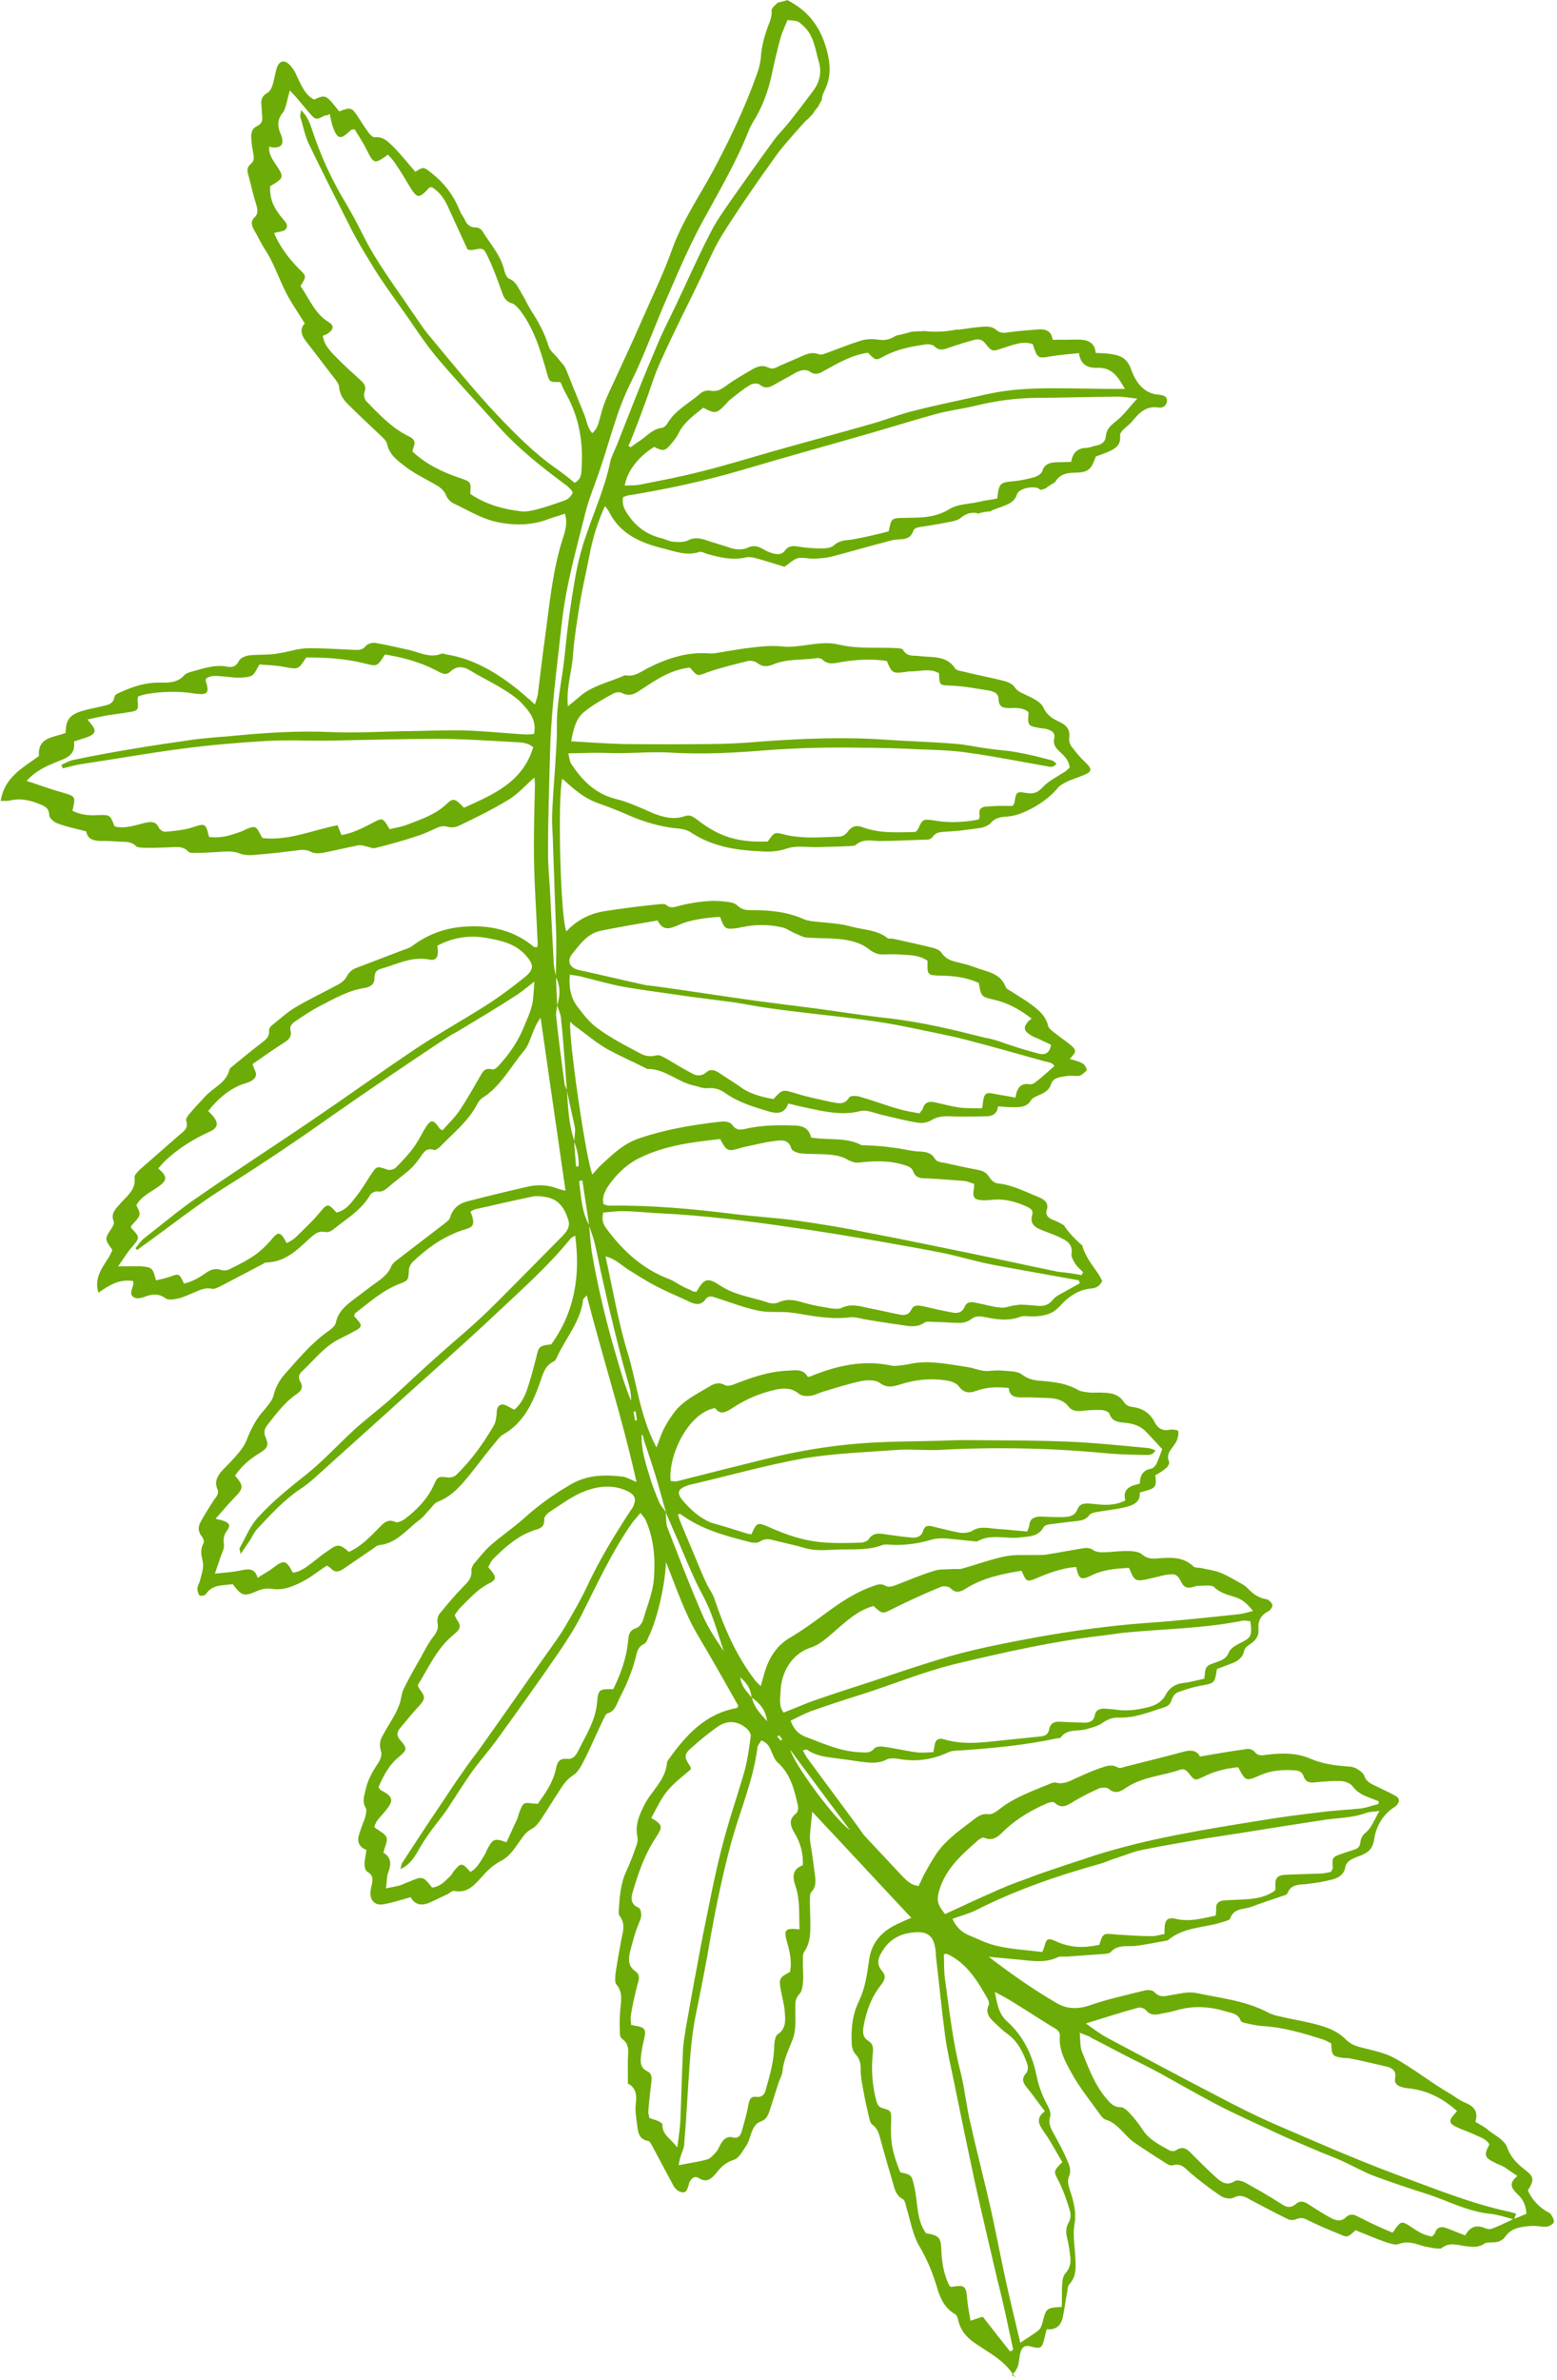 <?xml version="1.0" encoding="UTF-8"?> <svg xmlns="http://www.w3.org/2000/svg" width="311" height="475" viewBox="0 0 311 475" fill="none"> <path d="M202.364 473.887C200.568 471.033 197.633 469.582 194.949 467.742C193.092 466.521 191.958 465.197 191.411 463.129C191.325 462.607 191.103 461.935 190.681 461.768C188.707 460.599 187.807 458.684 187.226 456.701C186.355 453.725 185.215 450.936 183.638 448.267C182.298 445.984 181.849 443.175 181.046 440.519C180.875 439.964 180.754 439.039 180.332 438.873C178.966 438.138 178.691 436.86 178.332 435.549C177.529 432.893 176.76 430.153 175.991 427.413C175.631 426.101 175.441 424.857 174.225 423.987C173.702 423.585 173.613 422.576 173.425 421.819C173.099 420.423 172.773 419.028 172.532 417.666C172.272 416.102 171.896 414.588 171.922 413.04C171.934 411.777 171.728 410.819 170.832 409.88C170.426 409.428 170.153 408.638 170.133 407.948C169.952 404.953 170.259 401.955 171.61 399.273C172.811 396.727 173.187 394.049 173.562 391.371C174 387.549 176.279 385.233 179.689 383.754C180.395 383.448 181.134 383.058 182.041 382.734C175.176 375.442 168.699 368.401 162.24 361.562C162.096 363.162 161.9 364.644 161.789 366.159C161.74 366.529 161.776 366.933 161.811 367.337C162.174 369.624 162.504 371.996 162.784 374.25C162.923 375.377 163.029 376.589 162.057 377.569C161.722 377.924 161.793 378.732 161.762 379.304C161.768 380.768 161.859 382.266 161.865 383.73C161.874 385.683 161.882 387.635 160.695 389.407C160.293 389.931 160.364 390.738 160.384 391.428C160.306 392.859 160.547 394.222 160.385 395.619C160.338 396.478 160.141 397.472 159.655 397.962C158.8 398.891 158.838 399.783 158.86 400.961C158.835 402.998 159.063 405.134 158.33 406.989C157.498 409.096 156.53 411.053 156.288 413.394C156.224 414.05 155.873 414.691 155.606 415.366C154.992 417.169 154.494 418.922 153.879 420.726C153.564 421.77 153.215 422.9 152.073 423.325C150.963 423.667 150.513 424.561 150.147 425.488C149.814 426.331 149.616 427.325 149.114 428.101C148.395 429.182 147.594 430.717 146.602 431.007C144.938 431.519 143.966 432.5 142.979 433.766C142.058 434.864 141.068 435.643 139.6 434.673C138.739 434.138 138.135 434.679 137.718 435.489C137.585 435.826 137.503 436.281 137.37 436.618C137.054 437.663 136.364 437.683 135.555 437.266C135.166 437.015 134.811 436.68 134.574 436.294C133.217 433.809 131.893 431.239 130.485 428.636C130.196 428.133 129.839 427.31 129.469 427.261C127.734 426.965 127.459 425.687 127.302 424.358C127.127 422.828 126.783 421.23 127.012 419.664C127.257 417.811 126.813 416.467 125.414 415.816C125.423 414.066 125.417 412.602 125.41 411.137C125.437 409.589 125.868 408.005 124.264 406.884C123.876 406.633 123.772 405.91 123.803 405.338C123.763 403.958 123.757 402.493 123.886 401.18C124.013 399.379 124.51 397.626 123.106 395.999C122.784 395.58 122.865 394.637 122.929 393.981C123.256 391.673 123.7 389.315 124.111 387.041C124.457 385.424 124.972 383.873 123.737 382.313C123.55 382.045 123.548 381.557 123.597 381.186C123.771 378.526 123.945 375.866 125.112 373.404C125.829 371.835 126.462 370.234 127.01 368.599C127.276 367.924 127.458 367.216 127.321 366.577C126.84 364.341 127.573 362.486 128.54 360.53C129.941 357.477 133.045 355.293 133.248 351.572C133.281 351.488 133.432 351.353 133.499 351.184C136.978 346.322 140.831 341.996 147.121 340.875C147.205 340.908 147.272 340.74 147.489 340.436C144.894 335.903 142.282 331.167 139.518 326.568C136.704 321.85 135.032 316.707 133.008 311.717C132.94 315.589 131.457 322.799 129.521 326.712C129.322 327.218 129.055 327.892 128.703 328.045C127.174 328.708 127.213 330.088 126.832 331.302C126.467 332.717 125.901 334.15 125.369 335.499C124.869 336.764 124.234 337.877 123.651 339.108C123.1 340.255 122.803 341.502 121.374 341.912C120.937 342.032 120.755 342.74 120.471 343.212C119.37 345.506 118.32 347.917 117.219 350.211C116.451 351.662 115.752 353.432 114.56 354.228C113.133 355.126 112.348 356.375 111.562 357.624C110.341 359.481 109.205 361.371 108.018 363.143C107.55 363.836 106.964 364.579 106.225 364.969C105.133 365.512 104.598 366.373 103.979 367.2C102.892 368.72 101.822 370.441 100.227 371.273C98.749 372.053 97.726 372.916 96.687 374.065C95.045 375.756 93.691 377.949 90.71 377.356C90.339 377.308 89.887 377.713 89.501 377.951C88.409 378.494 87.233 379.004 86.141 379.547C84.462 380.346 82.997 380.352 82.03 378.606C80.164 379.136 78.383 379.699 76.701 380.009C74.902 380.37 73.87 379.281 73.997 377.479C74.013 377.193 74.146 376.856 74.162 376.57C74.426 375.407 74.774 374.278 73.323 373.51C72.935 373.259 72.78 372.418 72.811 371.846C72.858 370.987 73.073 370.196 73.187 369.168C71.164 368.369 71.359 366.887 71.992 365.286C72.24 364.409 72.691 363.515 72.94 362.639C73.089 362.016 73.304 361.224 73.067 360.838C72.304 359.562 72.737 358.466 73.001 357.303C73.43 355.231 74.382 353.561 75.569 351.788C76.004 351.181 76.352 350.051 76.097 349.463C75.705 348.236 75.903 347.243 76.471 346.298C77.239 344.847 78.175 343.463 78.943 342.012C79.294 341.371 79.594 340.612 79.86 339.938C80.109 339.061 80.189 338.118 80.522 337.275C81.589 335.066 82.859 332.839 84.095 330.696C84.863 329.245 85.631 327.794 86.618 326.528C87.238 325.7 87.588 325.059 87.415 324.016C87.278 323.377 87.409 322.552 87.811 322.029C89.318 320.188 90.791 318.431 92.433 316.74C93.405 315.76 94.311 314.948 94.169 313.333C94.133 312.929 94.418 312.457 94.668 312.069C95.74 310.835 96.761 309.484 97.968 308.402C100.047 306.592 102.313 305.051 104.392 303.241C107.443 300.45 110.698 298.13 114.224 296.112C117.481 294.28 120.898 294.266 124.434 294.688C125.26 294.819 125.952 295.287 127.132 295.753C124.299 282.94 120.36 270.957 117.192 258.499C116.823 258.938 116.555 259.124 116.488 259.293C115.986 263.772 112.937 267.051 111.203 270.946C111.104 271.199 110.853 271.587 110.618 271.689C108.585 272.641 108.358 274.695 107.626 276.55C106.178 280.461 104.343 284.121 100.464 286.292C100.112 286.445 99.861 286.833 99.559 287.104C97.717 289.3 95.926 291.613 94.135 293.927C92.26 296.207 90.469 298.521 87.478 299.678C86.924 299.849 86.489 300.457 86.12 300.896C85.299 301.741 84.614 302.737 83.657 303.432C81.174 305.277 79.217 308.012 75.667 308.364C75.145 308.45 74.626 309.025 74.123 309.313C72.243 310.617 70.397 311.837 68.518 313.141C67.595 313.751 66.787 313.822 66.059 312.95C65.84 312.766 65.62 312.582 65.283 312.448C63.856 313.347 62.565 314.396 61.171 315.21C59.039 316.414 56.772 317.467 54.296 317.074C53.184 316.927 52.343 317.082 51.403 317.49C48.698 318.664 48.276 318.497 46.482 316.132C44.598 316.46 42.409 316.082 41.088 318.192C40.904 318.411 40.063 318.566 39.843 318.382C39.573 318.08 39.435 317.441 39.433 316.953C39.465 316.381 39.833 315.942 39.948 315.403C40.246 314.156 40.745 312.891 40.522 311.731C40.196 310.335 39.939 309.259 40.64 307.977C40.824 307.757 40.636 307.001 40.365 306.699C39.502 305.676 39.531 304.616 40.099 303.671C40.867 302.22 41.804 300.836 42.623 299.502C43.091 298.81 43.846 298.134 43.438 297.193C42.775 295.664 43.443 294.466 44.448 293.402C45.453 292.337 46.543 291.306 47.497 290.123C48.2 289.329 48.853 288.418 49.252 287.406C50.085 285.298 51.086 283.258 52.644 281.534C53.414 280.571 54.419 279.507 54.65 278.428C55.096 276.558 56.066 275.09 57.256 273.806C59.885 270.849 62.464 267.774 65.803 265.488C66.34 265.115 66.977 264.49 67.093 263.95C67.455 262.047 68.695 260.88 69.987 259.831C71.396 258.731 72.889 257.664 74.298 256.564C75.791 255.497 77.453 254.497 78.186 252.642C78.352 252.221 78.772 251.899 79.073 251.629C82.278 249.191 85.515 246.669 88.719 244.232C89.172 243.826 89.793 243.487 89.909 242.947C90.473 241.026 91.815 240.095 93.53 239.7C97.548 238.656 101.533 237.696 105.602 236.77C107.519 236.358 109.522 236.467 111.377 237.199C111.798 237.366 112.169 237.415 112.961 237.63C111.244 225.94 109.629 214.485 107.981 203.114C107.178 204.161 106.745 205.257 106.279 206.437C105.846 207.533 105.464 208.747 104.727 209.625C101.998 212.835 100.029 216.832 96.286 219.154C95.9 219.392 95.615 219.864 95.365 220.252C93.596 223.744 90.509 226.131 87.862 228.886C87.56 229.156 86.99 229.613 86.653 229.48C85.102 228.965 84.585 230.027 83.899 231.023C83.28 231.851 82.661 232.678 81.906 233.355C80.548 234.573 78.937 235.69 77.579 236.908C76.858 237.5 76.288 237.957 75.294 237.759C74.923 237.711 74.184 238.101 73.967 238.405C72.28 241.442 69.258 243.172 66.675 245.27C66.222 245.676 65.517 245.982 64.978 245.866C63.361 245.52 62.557 246.567 61.534 247.43C59.204 249.628 56.757 251.877 53.222 251.943C52.936 251.927 52.634 252.198 52.399 252.3C49.561 253.81 46.757 255.236 43.919 256.746C43.449 256.95 42.827 257.289 42.372 257.207C41.041 256.876 39.95 257.42 38.774 257.93C37.631 258.355 36.624 258.932 35.463 259.156C34.707 259.344 33.58 259.484 33.056 259.082C31.621 258.028 30.259 258.27 28.881 258.797C27.973 259.121 26.897 259.378 26.287 258.455C25.999 257.951 26.45 257.057 26.632 256.35C26.698 256.181 26.596 255.946 26.612 255.66C23.883 255.167 21.802 256.489 19.654 257.979C18.543 254.129 21.497 252.08 22.445 249.434C20.87 247.252 20.87 247.252 22.308 245.092C22.559 244.704 22.876 244.147 22.723 243.794C22.042 242.063 23.149 241.234 24.07 240.136C25.326 238.683 27.173 237.463 26.876 235.007C26.789 234.486 27.544 233.809 28.03 233.319C30.562 231.103 33.094 228.887 35.626 226.671C36.531 225.86 37.74 225.265 37.195 223.685C37.042 223.333 37.51 222.641 37.845 222.286C38.799 221.103 39.922 219.988 40.961 218.839C42.552 217.031 45.241 216.144 45.852 213.364C45.952 213.111 46.304 212.958 46.489 212.739C48.35 211.233 50.245 209.642 52.191 208.17C53.03 207.526 53.836 206.968 53.729 205.756C53.694 205.352 54.011 204.796 54.397 204.558C55.957 203.323 57.349 202.021 59.011 201.021C61.797 199.393 64.686 198 67.524 196.49C68.145 196.151 68.833 195.643 69.184 195.002C69.635 194.108 70.272 193.482 71.179 193.158C74.287 191.95 77.48 190.775 80.589 189.566C81.261 189.345 81.933 189.123 82.504 188.666C85.825 186.177 89.708 184.982 93.646 184.881C98.307 184.676 102.84 185.784 106.573 188.915C106.708 189.066 107.028 188.997 107.314 189.013C107.396 188.558 107.445 188.188 107.376 187.868C107.151 182.517 106.775 177.301 106.668 171.899C106.578 166.698 106.741 161.598 106.853 156.38C106.817 155.976 106.782 155.572 106.747 155.168C104.969 156.707 103.529 158.38 101.716 159.515C98.51 161.465 95.117 163.146 91.758 164.743C91.137 165.082 90.212 165.204 89.504 165.022C88.459 164.706 87.669 164.979 86.813 165.42C85.754 165.879 84.663 166.423 83.553 166.764C80.746 167.702 77.889 168.522 74.98 169.225C74.425 169.396 73.784 169.045 73.245 168.93C72.706 168.814 72.032 168.548 71.477 168.718C69.156 169.166 66.886 169.731 64.566 170.179C63.725 170.334 62.749 170.338 62.108 169.988C61.129 169.504 60.322 169.575 59.397 169.696C57.142 169.975 54.888 170.255 52.667 170.449C51.17 170.54 49.37 170.901 48.022 170.368C46.504 169.769 45.175 169.926 43.678 170.017C42.18 170.108 40.683 170.198 39.218 170.205C38.73 170.207 37.923 170.278 37.652 169.976C36.485 168.735 35.09 169.061 33.71 169.101C32.128 169.158 30.546 169.216 28.998 169.189C28.425 169.157 27.533 169.195 27.178 168.86C26.198 167.888 25.071 168.027 23.926 167.965C22.781 167.903 21.552 167.807 20.374 167.829C18.708 167.853 17.41 167.438 17.235 165.907C15.112 165.361 13.209 164.999 11.354 164.266C10.764 164.033 9.886 163.296 9.833 162.691C9.775 161.109 8.815 160.827 7.634 160.361C5.78 159.628 3.876 159.266 1.926 159.763C1.489 159.882 1.034 159.8 0.142 159.838C0.862 155.055 4.608 153.221 7.778 150.867C7.475 146.947 10.876 147.218 13.111 146.249C13.133 143.725 13.852 142.644 16.391 141.893C17.618 141.5 18.862 141.31 20.056 141.002C21.25 140.694 22.596 140.738 22.892 139.003C22.941 138.633 23.529 138.378 23.999 138.174C26.502 137.018 29.073 136.183 31.884 136.221C33.719 136.263 35.47 136.273 36.877 134.685C37.178 134.414 37.649 134.21 38.086 134.09C40.473 133.474 42.674 132.589 45.234 133.016C46.312 133.247 47.153 133.092 47.737 131.86C48.054 131.304 48.995 130.896 49.718 130.791C51.047 130.634 52.394 130.679 53.69 130.606C54.497 130.535 55.187 130.515 55.944 130.327C57.71 130.05 59.407 129.453 61.191 129.378C64.237 129.315 67.268 129.537 70.332 129.675C71.392 129.704 72.302 129.869 73.072 128.906C73.44 128.467 74.314 128.228 74.971 128.292C77.245 128.703 79.57 129.231 81.811 129.727C83.849 130.24 85.941 131.358 88.142 130.474C88.495 130.321 88.883 130.571 89.254 130.62C94.66 131.489 99.217 134.263 103.371 137.561C104.469 138.482 105.567 139.403 106.852 140.592C107.1 139.716 107.3 139.21 107.416 138.671C107.887 134.764 108.358 130.857 108.88 127.068C109.778 120.601 110.338 114.001 112.348 107.68C112.863 106.13 113.444 104.41 112.83 102.511C111.687 102.937 110.611 103.194 109.586 103.569C106.007 104.981 102.254 104.863 98.766 104.07C95.851 103.309 93.185 101.671 90.469 100.403C89.913 100.086 89.371 99.482 89.116 98.894C88.589 97.516 87.442 96.966 86.244 96.298C84.489 95.312 82.617 94.378 81.046 93.173C79.476 91.968 77.788 90.814 77.307 88.578C77.169 87.939 76.511 87.386 76.02 86.9C73.891 84.889 71.677 82.846 69.581 80.751C68.601 79.779 67.906 78.823 67.732 77.292C67.712 76.602 67.12 75.881 66.663 75.31C64.784 72.912 62.939 70.429 61.06 68.03C60.095 66.772 59.905 65.527 60.877 64.547C59.402 62.113 57.878 60.049 56.825 57.781C55.534 55.128 54.596 52.321 52.953 49.82C52.157 48.629 51.544 47.218 50.782 45.942C50.256 45.052 50.017 44.178 50.804 43.417C51.559 42.74 51.488 41.933 51.249 41.059C50.685 39.277 50.24 37.444 49.794 35.612C49.504 34.62 49.045 33.562 50.035 32.783C50.907 32.056 50.718 31.299 50.563 30.458C50.408 29.617 50.253 28.776 50.215 27.884C50.076 26.757 50.222 25.646 51.398 25.136C52.255 24.695 52.488 24.105 52.366 23.179C52.262 22.456 52.327 21.799 52.222 21.076C52.083 19.949 52.298 19.157 53.423 18.529C53.927 18.241 54.311 17.516 54.493 16.808C54.808 15.763 54.955 14.652 55.27 13.607C55.718 12.225 56.659 11.817 57.724 12.822C58.518 13.525 59.01 14.499 59.469 15.558C60.268 17.237 61.033 19.001 62.736 19.869C65.088 18.849 65.088 18.849 67.746 22.238C70.148 21.335 70.233 21.368 71.69 23.601C72.351 24.641 72.961 25.564 73.655 26.521C73.977 26.94 74.467 27.426 74.871 27.391C76.603 27.198 77.601 28.372 78.666 29.377C80.188 30.953 81.558 32.663 82.963 34.29C84.658 33.205 84.624 33.29 86.33 34.646C88.779 36.587 90.573 38.953 91.764 41.859C91.986 42.532 92.443 43.102 92.782 43.723C93.241 44.782 93.867 45.418 95.045 45.397C95.449 45.361 96.005 45.678 96.276 45.98C97.802 48.532 99.865 50.711 100.652 53.653C100.84 54.41 101.13 55.401 101.721 55.635C103.069 56.167 103.462 57.394 104.123 58.435C104.835 59.593 105.345 60.769 106.057 61.927C107.514 64.159 108.769 66.409 109.572 69.065C109.862 70.057 110.858 70.743 111.501 71.582C112.009 72.269 112.668 72.822 112.974 73.528C113.688 75.174 114.284 76.871 114.998 78.518C115.577 80.013 116.24 81.542 116.819 83.037C117.245 84.18 117.351 85.391 118.298 86.448C119.472 85.45 119.567 84.22 119.949 83.007C120.313 81.591 120.795 80.125 121.412 78.81C123.563 74.105 125.798 69.433 127.865 64.694C129.998 59.787 132.417 54.896 134.246 49.771C136.242 44.225 139.487 39.465 142.259 34.42C145.648 28.06 148.784 21.6 151.195 14.757C151.595 13.745 151.825 12.667 151.972 11.555C152.112 8.979 152.843 6.637 153.775 4.276C154.042 3.602 154.206 2.692 154.102 1.969C154.168 1.801 154.353 1.581 154.419 1.412C154.721 1.142 155.056 0.787 155.358 0.516C155.997 0.379 156.636 0.241 157.308 0.02C157.477 0.086 157.612 0.237 157.781 0.304C161.07 2.09 163.337 4.74 164.632 8.37C165.774 11.647 166.31 14.977 164.674 18.132C164.324 18.773 164.175 19.396 164.144 19.968C163.893 20.357 163.609 20.829 163.442 21.251C163.074 21.69 162.706 22.129 162.388 22.686C162.053 23.041 161.718 23.396 161.383 23.751C161.115 23.937 160.813 24.207 160.444 24.647C158.334 27.029 156.139 29.378 154.299 32.062C150.82 36.925 147.424 41.82 144.282 46.816C142.644 49.482 141.394 52.399 140.093 55.199C137.341 60.934 134.454 66.517 131.87 72.318C130.569 75.118 129.741 78.201 128.609 81.067C127.827 83.293 126.962 85.484 126.096 87.676C125.93 88.098 125.763 88.519 125.512 88.907C125.648 89.058 125.816 89.125 125.951 89.276C126.639 88.768 127.327 88.26 127.982 87.836C129.324 86.905 130.429 85.587 132.162 85.394C132.566 85.359 133.019 84.953 133.269 84.565C134.823 81.865 137.594 80.524 139.824 78.578C140.31 78.088 141.302 77.798 142.01 77.98C143.374 78.226 144.213 77.583 145.169 76.889C146.814 75.687 148.56 74.72 150.339 73.669C151.347 73.092 152.338 72.802 153.485 73.352C154.295 73.769 154.916 73.43 155.655 73.04C157.302 72.326 158.948 71.612 160.594 70.898C161.535 70.49 162.493 70.284 163.505 70.683C164.095 70.916 164.834 70.526 165.506 70.304C167.674 69.504 169.875 68.619 172.094 67.936C173.086 67.646 174.264 67.624 175.375 67.77C176.655 67.984 177.698 67.811 179.007 66.964C180.05 66.791 181.042 66.5 182.033 66.21C182.959 66.088 183.817 66.135 184.625 66.064C186.679 66.291 188.749 66.231 190.868 65.801C191.07 65.784 191.272 65.766 191.558 65.782C193.206 65.556 194.972 65.279 196.672 65.17C197.362 65.151 198.389 65.264 198.879 65.75C199.809 66.604 200.65 66.449 201.692 66.276C203.543 66.033 205.444 65.906 207.261 65.747C208.876 65.606 210.056 66.072 210.249 67.805C212 67.814 213.666 67.79 215.332 67.766C217.082 67.775 218.666 68.206 218.861 70.426C219.804 70.507 220.696 70.469 221.521 70.6C223.458 70.878 224.991 71.191 225.893 73.594C226.712 75.963 228.288 78.633 231.638 78.787C232.379 78.884 233.171 79.1 233.091 80.043C233.011 80.986 232.239 81.46 231.414 81.329C229.022 80.969 227.631 82.271 226.308 83.893C225.722 84.636 224.917 85.195 224.28 85.82C223.978 86.091 223.661 86.648 223.73 86.967C223.94 88.902 222.697 89.58 221.286 90.192C220.463 90.549 219.673 90.822 218.883 91.095C217.902 93.826 217.416 94.316 214.286 94.346C212.704 94.404 211.561 94.829 210.709 96.247C210.088 96.586 209.433 97.01 208.863 97.467C208.628 97.569 208.308 97.637 208.073 97.739C207.989 97.706 207.871 97.757 207.787 97.724C207.702 97.691 207.618 97.657 207.483 97.506C206.369 96.872 203.494 97.49 203.145 98.619C202.63 100.17 201.488 100.596 200.227 101.072C199.555 101.294 198.967 101.549 197.942 101.924L197.993 102.041C197.101 102.079 196.176 102.201 195.268 102.524L195.217 102.407C194.139 102.176 193.063 102.433 192.074 103.211C191.621 103.617 191.033 103.872 190.394 104.01C188.275 104.44 186.072 104.836 183.902 105.149C183.179 105.253 182.54 105.39 182.324 106.182C181.892 107.278 180.984 107.602 179.806 107.624C179.2 107.677 178.51 107.697 177.956 107.867C173.938 108.912 169.97 110.073 165.952 111.117C164.876 111.375 163.783 111.43 162.689 111.485C161.595 111.54 160.466 111.192 159.423 111.365C158.431 111.655 157.61 112.5 156.687 113.11C154.682 112.513 152.709 111.831 150.671 111.318C150.047 111.17 149.391 111.105 148.836 111.276C146.28 111.825 143.871 111.264 141.41 110.584C140.787 110.435 140.095 109.967 139.625 110.171C137.053 111.007 134.642 109.957 132.232 109.395C127.986 108.303 124.057 106.654 121.818 102.455C121.614 101.985 121.292 101.566 120.835 100.995C119.335 104.301 118.356 107.52 117.747 110.788C117.105 114.14 116.328 117.341 115.77 120.726C115.246 124.028 114.688 127.413 114.45 130.73C114.246 133.962 113.065 137.199 113.434 140.951C114.424 140.172 115.027 139.631 115.598 139.174C118.196 136.79 121.762 136.151 124.852 134.741C126.638 135.154 127.93 134.105 129.407 133.324C133.304 131.355 137.337 130.025 141.766 130.41C142.338 130.441 142.859 130.354 143.381 130.268C145.668 129.904 147.989 129.457 150.327 129.211C152.38 128.95 154.483 128.806 156.537 129.033C160.225 129.32 163.786 127.705 167.695 128.665C171.435 129.557 175.506 129.119 179.311 129.355C179.682 129.404 180.254 129.435 180.356 129.67C181.221 131.181 182.565 130.738 183.846 130.951C186.27 131.227 189.079 130.777 190.774 133.395C191.011 133.781 191.752 133.879 192.291 133.994C195.038 134.689 197.766 135.183 200.513 135.878C201.305 136.093 202.232 136.459 202.656 137.114C203.266 138.037 204.142 138.286 205.036 138.736C206.267 139.32 207.835 140.037 208.379 141.128C209.093 142.775 210.291 143.443 211.69 144.093C213.006 144.71 213.818 145.616 213.556 147.266C213.491 147.923 213.764 148.713 214.17 149.165C214.948 150.155 215.727 151.145 216.656 151.999C218.295 153.524 218.18 154.063 216.13 154.812C215.189 155.22 214.197 155.511 213.256 155.919C212.635 156.258 211.93 156.564 211.444 157.054C210.121 158.676 208.561 159.911 206.664 161.013C204.918 161.98 203.238 162.779 201.219 162.956C199.923 163.029 198.796 163.168 197.875 164.266C197.389 164.756 196.566 165.113 195.843 165.217C193.673 165.53 191.503 165.842 189.316 165.953C188.104 166.059 186.993 165.912 186.241 167.077C186.023 167.381 185.435 167.636 184.98 167.553C181.817 167.668 178.737 167.816 175.607 167.847C173.974 167.786 172.39 167.356 170.914 168.624C170.646 168.811 170.158 168.813 169.754 168.848C167.566 168.959 165.412 168.985 163.14 169.062C161.188 169.07 159.082 168.726 157.301 169.289C155.368 169.988 153.5 170.029 151.614 169.869C146.918 169.671 142.252 168.9 138.151 166.208C137.239 165.555 135.959 165.342 134.814 165.28C131.648 164.906 128.682 164.027 125.765 162.777C123.691 161.861 121.583 161.028 119.442 160.28C117.133 159.466 115.343 158.076 113.535 156.485C113.18 156.15 112.825 155.815 112.302 155.413C111.343 159.322 111.952 183.439 113.141 185.857C115.335 183.508 117.989 182.217 121.084 181.783C124.616 181.229 128.199 180.793 131.749 180.441C132.153 180.406 132.843 180.386 133.063 180.57C133.908 181.391 134.848 180.983 135.723 180.744C138.951 179.972 142.163 179.487 145.465 180.011C146.121 180.076 146.913 180.291 147.319 180.744C148.164 181.565 149.107 181.645 150.083 181.641C153.702 181.608 157.271 181.946 160.661 183.48C161.083 183.647 161.537 183.729 161.992 183.811C164.586 184.153 167.397 184.191 169.857 184.871C172.401 185.584 175.161 185.504 177.306 187.229C177.526 187.413 177.879 187.26 178.249 187.309C181.029 187.919 183.725 188.497 186.471 189.192C187.094 189.34 187.735 189.691 188.057 190.111C188.769 191.269 189.865 191.702 191.112 191.999C192.358 192.297 193.521 192.561 194.701 193.027C197.061 193.96 199.839 194.082 200.912 197.04C201.065 197.393 201.655 197.626 202.044 197.876C203.124 198.595 204.153 199.197 205.234 199.916C206.973 201.188 208.829 202.408 209.361 204.762C209.481 205.199 210.004 205.601 210.444 205.969C211.406 206.739 212.487 207.459 213.449 208.229C213.973 208.63 214.716 209.216 214.718 209.704C214.805 210.226 214.083 210.818 213.682 211.341C214.558 211.59 215.552 211.788 216.328 212.289C216.716 212.54 217.056 213.161 217.058 213.649C216.638 213.971 216.303 214.326 215.917 214.563C215.8 214.614 215.715 214.581 215.682 214.665C214.841 214.82 213.965 214.572 213.124 214.727C211.879 214.917 210.382 215.008 209.967 216.306C209.518 217.688 208.46 218.147 207.284 218.657C206.814 218.861 206.226 219.116 205.975 219.504C205.273 220.786 204.146 220.926 202.968 220.948C201.79 220.97 200.645 220.907 199.332 220.778C199.254 222.209 198.247 222.786 196.984 222.775C194.544 222.785 192.154 222.913 189.781 222.755C188.518 222.744 187.34 222.766 186.182 223.478C185.41 223.952 184.334 224.209 183.508 224.078C181.117 223.718 178.741 223.072 176.416 222.544C174.883 222.231 173.263 221.396 171.868 221.722C169.044 222.458 166.45 222.116 163.721 221.623C161.649 221.194 159.577 220.765 157.454 220.219C156.739 222.276 155.275 222.282 153.607 221.818C150.641 220.939 147.59 220.026 144.99 218.22C143.859 217.383 142.73 217.034 141.317 217.158C140.392 217.28 139.329 216.763 138.335 216.566C135.218 215.822 132.8 213.307 129.384 213.322C129.266 213.373 129.131 213.222 128.962 213.156C126.365 211.837 123.7 210.688 121.22 209.318C119.077 208.082 117.185 206.458 115.142 204.968C114.754 204.718 114.315 204.349 113.909 203.897C113.484 206.945 117.144 231.973 118.333 234.392C118.852 233.817 119.254 233.294 119.74 232.804C122.221 230.47 124.617 228.104 127.945 227.079C133.004 225.374 138.218 224.51 143.534 223.881C144.543 223.793 145.67 223.653 146.365 224.61C147.059 225.566 147.866 225.495 148.825 225.289C151.936 224.569 154.982 224.505 158.163 224.592C160.115 224.584 161.531 224.948 161.994 226.982C162.365 227.031 162.617 227.131 162.819 227.113C165.868 227.538 169.114 226.968 172.015 228.504C172.352 228.637 172.789 228.518 173.16 228.567C174.877 228.66 176.594 228.754 178.245 229.016C179.844 229.16 181.513 229.624 183.112 229.769C184.543 229.847 185.923 229.807 186.788 231.318C187.076 231.822 187.986 231.986 188.643 232.051C190.968 232.579 193.208 233.075 195.482 233.486C196.476 233.683 197.168 234.151 197.694 235.041C197.982 235.545 198.725 236.131 199.298 236.162C202.295 236.469 204.859 237.871 207.473 238.904C208.653 239.37 209.531 240.107 209.083 241.489C208.801 242.449 209.291 242.935 210.101 243.352C210.691 243.586 211.281 243.819 211.838 244.136C212.091 244.236 212.226 244.387 212.479 244.487C212.665 244.755 212.851 245.024 213.038 245.292C213.867 246.399 214.983 247.522 216.216 248.594C216.183 248.678 216.267 248.712 216.234 248.796C216.848 250.695 217.864 252.071 218.931 253.564C219.439 254.252 219.829 254.991 220.168 255.612C219.551 256.928 218.593 257.134 217.499 257.189C215.127 257.519 213.181 258.992 211.774 260.58C210.216 262.304 208.535 262.614 206.549 262.707C205.657 262.744 204.579 262.513 203.789 262.786C201.269 263.739 198.826 263.262 196.383 262.784C195.474 262.62 194.784 262.64 193.945 263.283C193.375 263.74 192.501 263.979 191.811 263.999C190.144 264.023 188.376 263.812 186.626 263.803C185.936 263.823 185.144 263.607 184.607 263.98C183.533 264.725 182.355 264.747 181.243 264.6C178.566 264.225 175.804 263.816 173.159 263.356C172.048 263.21 170.952 262.777 169.942 262.865C166.242 263.353 162.603 262.695 159.049 262.071C158.308 261.973 157.652 261.909 156.995 261.844C155.076 261.768 153.057 261.945 151.187 261.499C148.491 260.922 145.962 259.923 143.367 259.092C142.575 258.877 141.714 258.342 140.977 259.221C140.041 260.605 138.878 260.341 137.647 259.757C135.437 258.689 133.246 257.824 131.069 256.672C129.197 255.737 127.425 254.55 125.619 253.447C124.202 252.595 123.068 251.27 120.945 250.724C122.421 257.349 123.476 263.807 125.354 269.909C127.232 276.01 127.765 282.555 131.125 288.852C131.724 287.335 132.039 286.29 132.523 285.312C133.007 284.333 133.575 283.388 134.228 282.477C135.983 279.759 138.872 278.367 141.541 276.79C142.582 276.129 143.523 275.721 144.805 276.422C145.193 276.673 146.034 276.518 146.622 276.263C150.083 274.901 153.478 273.708 157.247 273.541C158.947 273.432 160.427 273.14 161.343 274.768C161.662 274.7 161.831 274.766 161.982 274.631C167.207 272.505 172.554 271.303 178.198 272.558C178.568 272.607 178.972 272.571 179.376 272.536C180.385 272.447 181.428 272.275 182.387 272.068C186.036 271.464 189.608 272.29 193.111 272.796C194.509 272.959 195.875 273.693 197.373 273.603C198.382 273.514 199.392 273.425 200.419 273.539C201.732 273.668 203.314 273.61 204.193 274.347C205.544 275.368 206.857 275.497 208.372 275.608C210.83 275.8 213.138 276.126 215.365 277.396C216.006 277.746 216.864 277.793 217.605 277.891C218.548 277.971 219.474 277.849 220.416 277.929C222.049 277.989 223.498 278.269 224.531 279.847C224.82 280.351 225.545 280.735 226.118 280.766C228.256 281.026 229.725 281.996 230.709 283.944C231.253 285.035 232.282 285.637 233.678 285.311C234.199 285.225 235.31 285.371 235.328 285.573C235.466 286.212 235.283 286.92 235.05 287.51C234.884 287.932 234.549 288.286 234.298 288.675C233.646 289.586 232.942 290.38 233.503 291.674C233.656 292.027 233.272 292.752 232.886 292.989C232.283 293.531 231.51 294.005 230.771 294.396C231.035 296.936 230.917 296.987 227.656 297.843C227.833 299.862 226.253 300.407 224.74 300.784C222.907 301.229 221.09 301.389 219.207 301.717C218.685 301.803 217.844 301.958 217.594 302.346C216.941 303.258 216.1 303.413 215.175 303.535C213.442 303.728 211.71 303.92 210.061 304.146C209.455 304.199 208.615 304.355 208.448 304.776C207.429 306.615 205.679 306.606 203.946 306.798C201.053 307.215 198.018 306.016 195.265 307.56C195.114 307.695 194.777 307.562 194.575 307.58C192.689 307.419 190.836 307.175 188.951 307.015C188.092 306.968 187.116 306.972 186.242 307.212C183.586 308.014 180.895 308.413 178.117 308.29C177.46 308.226 176.804 308.161 176.249 308.332C173.376 309.439 170.378 309.132 167.416 309.229C165.145 309.306 162.89 309.585 160.632 308.888C158.711 308.324 156.723 307.929 154.684 307.416C153.724 307.134 152.814 306.969 151.774 307.63C151.354 307.952 150.496 307.905 149.957 307.79C145.003 306.515 140.133 305.274 135.912 302.145C135.828 302.112 135.626 302.129 135.39 302.231C135.663 303.021 135.885 303.693 136.191 304.399C137.484 307.541 138.81 310.598 140.102 313.74C140.51 314.681 140.919 315.622 141.36 316.478C141.801 317.335 142.444 318.173 142.735 319.165C144.713 325.014 147.11 330.541 150.918 335.456C151.189 335.757 151.459 336.059 151.983 336.461C152.165 335.753 152.247 335.298 152.413 334.877C153.257 331.507 154.675 328.657 157.848 326.791C160.132 325.452 162.313 323.877 164.376 322.353C167.547 320 170.769 317.764 174.483 316.503C175.273 316.23 175.979 315.924 176.924 316.492C177.396 316.776 178.237 316.621 178.825 316.366C181.463 315.362 184.05 314.24 186.706 313.437C187.816 313.096 189.129 313.225 190.34 313.119C190.946 313.065 191.569 313.214 192.124 313.043C195.066 312.256 197.939 311.15 200.899 310.565C202.699 310.204 204.584 310.364 206.452 310.322C207.344 310.285 208.287 310.365 209.128 310.209C211.617 309.828 214.056 309.33 216.545 308.949C217.066 308.862 217.723 308.927 218.111 309.178C219.158 309.981 220.319 309.757 221.497 309.735C222.91 309.611 224.323 309.487 225.67 309.532C226.528 309.579 227.556 309.692 228.13 310.211C229.144 311.099 230.12 311.095 231.331 310.989C233.838 310.809 236.346 310.63 238.391 312.607C238.661 312.909 239.385 312.805 239.924 312.921C241.17 313.218 242.568 313.38 243.748 313.847C245.097 314.379 246.43 315.198 247.712 315.9C248.269 316.217 248.826 316.534 249.232 316.987C250.263 318.077 251.395 318.913 252.961 319.142C253.416 319.224 254.041 319.861 254.161 320.298C254.23 320.618 253.761 321.31 253.375 321.547C251.813 322.294 251.23 323.526 251.371 325.141C251.477 326.352 250.943 327.213 249.986 327.907C249.449 328.28 248.677 328.754 248.528 329.378C248.182 330.995 247.057 331.623 245.595 332.117C244.687 332.441 243.864 332.798 243.074 333.07C242.632 335.917 242.632 335.917 239.706 336.418C238.226 336.71 236.679 337.171 235.184 337.75C234.713 337.954 234.279 338.562 234.079 339.068C233.83 339.944 233.428 340.467 232.554 340.707C229.546 341.662 226.723 342.886 223.458 342.766C222.195 342.755 221.288 343.078 220.214 343.823C219.375 344.467 218.097 344.742 216.988 345.083C215.239 345.562 213.15 344.931 211.845 346.755C211.778 346.923 211.408 346.874 211.206 346.892C204.816 348.266 198.439 348.866 191.928 349.315C191.12 349.386 190.177 349.306 189.438 349.696C186.348 351.107 183.219 351.625 179.834 351.067C178.924 350.903 177.813 350.756 177.074 351.147C175.361 352.029 173.71 351.767 172.027 351.589C170.46 351.36 168.894 351.132 167.412 350.936C165.273 350.676 163.017 350.467 161.194 349.162C161.025 349.096 160.79 349.198 160.353 349.317C160.743 350.056 161.082 350.677 161.539 351.248C164.722 355.526 167.821 359.771 171.003 364.049C171.647 364.888 172.223 365.895 172.984 366.683C175.453 369.314 177.921 371.946 180.39 374.578C181.235 375.399 181.996 376.187 183.478 376.382C183.895 375.573 184.195 374.814 184.579 374.088C185.247 372.891 185.948 371.608 186.701 370.444C188.556 367.474 191.392 365.475 194.177 363.359C195.166 362.581 196.038 361.853 197.52 362.049C198.177 362.113 198.982 361.554 199.553 361.097C202.673 358.627 206.387 357.365 209.999 355.868C210.234 355.766 210.671 355.646 210.924 355.746C212.424 356.144 213.666 355.465 214.876 354.871C216.404 354.208 217.849 353.512 219.429 352.966C220.656 352.574 221.898 351.895 223.316 352.747C223.62 352.965 224.208 352.71 224.645 352.59C228.545 351.597 232.53 350.637 236.464 349.56C237.893 349.15 239.088 349.33 239.683 350.539C242.929 349.969 246.057 349.451 249.152 349.017C249.556 348.981 250.263 349.163 250.585 349.583C251.228 350.422 252.036 350.351 252.877 350.196C255.854 349.812 258.9 349.749 261.649 350.932C264.145 352.015 266.738 352.357 269.398 352.531C269.97 352.562 270.509 352.678 270.982 352.962C271.539 353.279 272.231 353.747 272.486 354.335C272.827 355.445 273.637 355.862 274.615 356.346C275.931 356.963 277.331 357.613 278.613 358.315C279.591 358.798 279.695 359.522 278.874 360.367C278.572 360.637 278.22 360.79 277.918 361.061C275.972 362.534 274.82 364.71 274.493 367.017C274.264 368.583 273.645 369.411 272.436 370.005C271.579 370.446 270.621 370.653 269.849 371.127C269.345 371.415 268.826 371.99 268.744 372.445C268.548 373.927 267.592 374.621 266.365 375.013C264.734 375.441 263.052 375.751 261.32 375.944C259.755 376.203 257.97 375.79 257.17 377.813C257.071 378.066 256.718 378.219 256.398 378.288C254.264 379.004 252.129 379.72 249.962 380.521C248.466 381.1 246.478 380.704 245.73 382.845C245.597 383.182 244.841 383.371 244.286 383.541C240.689 384.752 236.514 384.467 233.294 387.191C233.177 387.242 233.059 387.293 232.857 387.31C230.772 387.656 228.737 388.119 226.6 388.348C224.901 388.456 223.199 388.076 221.826 389.58C221.642 389.8 221.12 389.886 220.716 389.921C218.209 390.101 215.702 390.28 213.195 390.459C212.505 390.479 211.68 390.348 211.176 390.636C209.379 391.485 207.544 391.443 205.659 391.283C202.947 390.991 200.203 390.785 197.492 390.493C201.9 393.891 206.407 397.036 211.081 399.759C212.971 400.895 215.261 401.02 217.63 400.202C221.025 399.009 224.539 398.253 228.003 397.38C228.877 397.14 229.953 396.883 230.714 397.671C231.61 398.61 232.569 398.403 233.729 398.18C235.495 397.903 237.361 397.373 239.062 397.753C243.83 398.759 248.797 399.259 253.234 401.596C254.044 402.013 255.004 402.295 255.914 402.46C257.868 402.939 259.889 403.25 261.844 403.73C264.337 404.325 266.882 405.038 268.759 406.948C269.739 407.92 270.751 408.32 271.997 408.617C274.205 409.197 276.479 409.608 278.486 410.693C282.417 412.83 285.795 415.627 289.693 417.848C290.638 418.416 291.516 419.153 292.444 419.519C294.298 420.252 295.363 421.257 294.699 423.431C295.644 423.999 296.622 424.483 297.332 425.153C298.683 426.174 300.555 427.109 301.05 428.571C301.799 430.621 303.084 431.81 304.57 432.982C306.444 434.405 306.497 435.01 305.177 437.12C305.891 438.766 307.109 440.124 308.577 441.094C308.965 441.345 309.471 441.545 309.742 441.847C310.063 442.266 310.454 443.005 310.371 443.46C310.205 443.881 309.466 444.271 308.945 444.358C307.935 444.446 306.89 444.131 305.881 444.22C303.98 444.346 302.045 444.556 300.84 446.127C300.154 447.123 299.448 447.429 298.355 447.484C297.749 447.537 297.008 447.439 296.504 447.727C295.28 448.608 293.999 448.395 292.602 448.232C290.951 447.97 289.4 447.455 287.958 448.64C287.69 448.826 287.066 448.677 286.578 448.679C285.753 448.548 284.843 448.384 284.051 448.169C282.501 447.653 281.034 447.172 279.304 447.852C278.631 448.074 277.62 447.675 276.828 447.459C274.771 446.744 272.781 445.861 270.758 445.062C269.216 446.499 269.183 446.583 267.53 445.833C265.338 444.967 263.18 444.018 261.055 442.983C260.245 442.566 259.672 442.535 258.849 442.892C258.379 443.096 257.605 443.082 257.132 442.798C254.67 441.631 252.274 440.295 249.845 439.043C248.731 438.408 247.786 437.84 246.426 438.57C245.805 438.909 244.525 438.696 243.833 438.227C241.672 436.789 239.662 435.216 237.686 433.558C236.672 432.67 235.927 431.596 234.263 432.109C233.943 432.177 233.489 432.095 233.185 431.878C230.991 430.524 228.83 429.086 226.67 427.648C224.593 426.243 223.354 423.707 220.809 422.994C220.472 422.861 220.201 422.559 219.931 422.257C217.932 419.421 215.75 416.805 214.104 413.816C212.849 411.567 211.459 409.166 211.699 406.337C211.779 405.394 211.002 404.893 210.193 404.475C207.526 402.837 204.893 401.115 202.227 399.477C201.062 398.725 199.831 398.141 198.717 397.507C199.165 399.827 199.426 401.88 201.234 403.471C204.326 406.251 206.16 409.997 207.003 414.032C207.45 416.353 208.233 418.319 209.302 420.3C209.641 420.922 209.914 421.712 209.798 422.251C209.217 423.97 210.182 425.228 210.911 426.588C211.878 428.334 212.812 430.165 213.544 432.013C213.765 432.686 213.887 433.611 213.536 434.252C213.137 435.263 213.41 436.053 213.649 436.927C214.416 439.179 215.066 441.482 214.622 443.841C214.244 446.03 214.674 448.149 214.784 450.337C214.877 452.322 215.087 454.257 213.563 455.896C213.228 456.251 213.248 456.941 213.165 457.396C212.886 458.845 212.69 460.327 212.41 461.775C212.132 463.712 211.313 465.045 209.057 464.836C208.875 465.544 208.726 466.167 208.578 466.791C208.165 468.577 207.779 468.814 205.942 468.283C204.728 467.901 204.125 468.443 203.843 469.403C203.561 470.364 203.616 471.458 203.25 472.385C203.017 472.975 202.548 473.667 202.045 473.955C203.546 474.841 202.601 474.273 202.364 473.887ZM96.854 187.123C93.553 186.598 90.424 187.117 87.351 188.729C87.42 189.049 87.455 189.452 87.457 189.94C87.446 191.203 86.927 191.777 85.68 191.48C82.243 190.805 79.255 192.45 76.078 193.339C75.203 193.578 74.802 194.102 74.806 195.078C74.846 196.458 73.956 196.984 72.711 197.174C69.381 197.71 66.561 199.423 63.639 200.9C62.161 201.68 60.701 202.663 59.241 203.645C58.468 204.12 57.747 204.712 58.038 205.704C58.313 206.982 57.625 207.49 56.702 208.1C54.62 209.421 52.59 210.861 50.442 212.351C50.613 212.906 50.766 213.259 50.919 213.612C51.462 214.703 50.91 215.362 49.935 215.854C49.465 216.058 48.91 216.229 48.356 216.4C45.6 217.455 43.487 219.35 41.579 221.714C41.985 222.167 42.289 222.384 42.475 222.653C43.744 224.128 43.546 225.122 41.782 225.887C38.574 227.349 35.603 229.196 32.971 231.665C32.485 232.155 32.083 232.679 31.597 233.169C33.489 234.793 33.476 235.567 31.479 236.923C29.986 237.989 28.222 238.754 27.236 240.509C28.221 242.457 28.221 242.457 26.177 244.671C26.228 244.789 26.128 245.042 26.213 245.075C28.005 246.952 28.005 246.952 26.196 249.064C25.308 250.078 24.64 251.275 23.586 252.711C25.337 252.72 26.717 252.68 27.979 252.692C30.437 252.883 30.488 253 31.156 255.505C32.114 255.299 33.072 255.093 33.98 254.77C35.795 254.122 35.795 254.122 36.746 256.154C38.344 255.811 39.737 254.997 41.08 254.065C42.036 253.371 42.943 253.048 44.157 253.429C44.747 253.663 45.588 253.507 46.125 253.135C47.805 252.336 49.517 251.454 51.011 250.387C52.085 249.642 53.057 248.661 53.911 247.732C55.602 245.671 55.922 245.603 57.279 248.088C57.9 247.748 58.521 247.409 58.974 247.003C60.583 245.397 62.243 243.909 63.716 242.152C65.374 240.176 65.441 240.007 67.2 241.969C68.999 241.607 70.053 240.172 71.04 238.906C72.179 237.504 73.098 235.918 74.068 234.449C75.255 232.677 75.255 232.677 77.311 233.392C77.817 233.591 78.574 233.403 78.993 233.081C80.3 231.746 81.607 230.411 82.695 228.891C83.565 227.676 84.182 226.36 85.001 225.027C86.07 223.305 86.609 223.421 87.778 225.149C87.829 225.267 87.998 225.334 88.386 225.585C89.491 224.267 90.849 223.049 91.819 221.581C93.257 219.42 94.527 217.193 95.796 214.966C96.398 213.936 96.764 213.009 98.264 213.407C98.601 213.54 99.138 213.167 99.473 212.812C101.517 210.598 103.223 208.252 104.44 205.419C105.239 203.396 106.291 201.472 106.5 199.216C106.58 198.273 106.627 197.415 106.738 195.899C105.06 197.186 103.887 198.184 102.611 198.947C99.069 201.251 95.393 203.405 91.8 205.591C91.146 206.015 90.44 206.321 89.785 206.745C85.858 209.286 81.982 211.945 78.138 214.52C74.144 217.231 70.268 219.89 66.358 222.633C59.193 227.697 51.893 232.61 44.524 237.203C39.203 240.558 34.222 244.535 29.054 248.244C28.517 248.616 27.98 248.989 27.41 249.446C27.274 249.295 27.19 249.262 27.055 249.111C27.607 248.452 28.142 247.591 28.83 247.083C32.487 244.24 36.008 241.245 39.852 238.67C47.369 233.454 55.073 228.506 62.675 223.323C69.472 218.698 76.133 213.923 82.896 209.383C87.394 206.385 92.129 203.772 96.678 200.891C99.531 199.095 102.283 197.063 104.866 194.965C106.727 193.459 106.639 192.449 105.015 190.639C102.85 188.224 99.869 187.631 96.854 187.123ZM111.303 200.626C111.867 198.705 111.993 196.903 111.06 195.073C111.135 196.856 111.177 198.724 111.303 200.626ZM94.014 133.865C92.765 133.079 91.35 132.715 89.959 134.017C88.987 134.997 87.94 134.194 86.961 133.71C83.723 132.041 80.268 131.164 76.883 130.606C75.312 133.104 75.345 133.02 72.683 132.358C68.858 131.432 64.969 131.163 61.149 131.213C59.577 133.711 59.526 133.593 56.798 133.1C55.18 132.754 53.43 132.745 51.83 132.6C51.295 133.461 50.929 134.388 50.392 134.761C49.738 135.184 48.761 135.188 47.87 135.226C46.776 135.281 45.697 135.05 44.553 134.988C43.408 134.926 42.245 134.661 41.172 135.407C41.105 135.575 41.038 135.744 41.089 135.861C41.874 138.315 41.506 138.754 38.912 138.412C35.611 137.888 32.363 137.969 29.117 138.539C28.596 138.625 28.125 138.829 27.571 139C27.555 139.286 27.455 139.539 27.473 139.741C27.683 141.676 27.617 141.844 25.649 142.139C24.085 142.398 22.554 142.573 20.99 142.832C19.829 143.056 18.753 143.313 17.475 143.588C17.797 144.007 17.932 144.158 18.067 144.309C19.336 145.785 19.154 146.492 17.339 147.14C16.549 147.413 15.675 147.652 14.768 147.976C15.166 150.667 13.267 151.281 11.419 152.013C9.218 152.898 7.101 153.816 5.326 155.843C7.753 156.607 9.945 157.473 12.236 158.085C15.118 158.931 15.151 158.847 14.474 161.795C16.009 162.597 17.693 162.774 19.392 162.666C21.951 162.604 21.984 162.52 22.886 164.923C24.925 165.436 26.858 164.738 28.808 164.241C30.086 163.966 31.129 163.793 31.741 165.205C31.894 165.557 32.586 166.026 32.989 165.99C34.807 165.831 36.624 165.671 38.288 165.159C40.977 164.272 41.094 164.221 41.746 167.013C43.767 167.324 45.717 166.827 47.65 166.129C48.205 165.958 48.675 165.754 49.179 165.466C51.027 164.734 51.162 164.885 52.045 166.598C52.147 166.833 52.282 166.984 52.468 167.252C57.604 167.819 62.342 165.695 67.42 164.68C67.726 165.385 67.897 165.94 68.203 166.646C70.49 166.282 72.354 165.264 74.302 164.28C76.401 163.16 76.434 163.075 77.825 165.476C79.019 165.168 80.348 165.011 81.524 164.501C84.279 163.445 87.086 162.507 89.299 160.36C90.539 159.194 90.96 159.36 92.668 161.204C98.38 158.587 104.395 156.188 106.502 149.127C105.268 148.055 103.855 148.179 102.626 148.083C97.475 147.803 92.356 147.438 87.189 147.443C80.07 147.457 72.968 147.673 65.9 147.805C61.591 147.857 57.298 147.623 53.007 147.878C47.421 148.205 41.768 148.7 36.217 149.431C29.538 150.302 22.929 151.492 16.302 152.48C15.057 152.67 13.746 153.03 12.552 153.338C12.45 153.102 12.348 152.867 12.246 152.632C13.069 152.275 13.842 151.801 14.682 151.645C18.399 150.872 22.082 150.183 25.732 149.578C30.02 148.835 34.36 148.211 38.7 147.586C40.954 147.307 43.175 147.112 45.48 146.951C52.377 146.264 59.293 145.78 66.279 146.103C70.976 146.302 75.671 146.012 80.383 145.924C84.489 145.89 88.663 145.686 92.82 145.769C96.86 145.903 100.885 146.324 104.976 146.575C105.548 146.606 106.07 146.52 106.675 146.467C107.268 143.485 105.527 141.725 103.735 139.848C100.829 137.336 97.237 135.82 94.014 133.865ZM113.148 78.761C112.673 77.989 112.35 77.082 111.908 76.225C109.637 76.302 109.754 76.251 109.105 73.948C107.874 69.662 106.559 65.342 103.767 61.803C103.361 61.35 102.904 60.78 102.398 60.58C100.899 60.182 100.524 59.157 100.132 57.93C99.28 55.645 98.513 53.393 97.426 51.21C96.577 49.413 96.459 49.464 94.341 49.893C94.139 49.911 93.852 49.896 93.398 49.813C92.14 47.075 90.832 44.22 89.524 41.364C88.809 39.718 87.743 38.224 86.241 37.339C86.006 37.441 85.753 37.341 85.686 37.51C83.642 39.723 83.356 39.708 81.695 37.005C80.83 35.494 79.932 34.067 78.949 32.607C78.526 31.953 78.036 31.467 77.494 30.863C74.776 32.811 74.692 32.777 73.215 29.855C72.519 28.411 71.587 27.068 70.824 25.792C70.303 25.879 70.101 25.896 70.068 25.981C68.006 27.993 67.383 27.844 66.463 25.239C66.19 24.449 66.035 23.608 65.88 22.767C65.644 22.869 65.527 22.92 65.292 23.022C65.174 23.073 65.005 23.007 64.888 23.058C63.057 23.991 63.057 23.991 61.653 22.365C60.791 21.342 59.928 20.319 59.065 19.296C58.794 18.994 58.439 18.659 57.898 18.055C57.616 19.016 57.467 19.64 57.319 20.263C57.103 21.055 56.906 22.049 56.386 22.623C55.432 23.806 55.421 25.068 55.897 26.328C56.05 26.681 56.203 27.034 56.323 27.471C56.649 28.866 56.13 29.441 54.666 29.447C54.379 29.432 54.126 29.332 53.756 29.283C53.645 30.798 54.423 31.788 55.084 32.829C56.812 35.363 56.745 35.531 53.958 37.159C53.816 39.247 54.463 41.062 55.75 42.739C55.885 42.89 55.987 43.125 56.207 43.309C56.681 44.082 57.795 44.716 57.109 45.712C56.707 46.236 55.647 46.207 54.739 46.53C55.861 49.118 57.572 51.45 59.583 53.511C61.189 55.12 61.34 54.985 60.02 57.094C61.781 59.544 62.821 62.586 65.656 64.29C66.769 64.925 66.638 65.751 65.564 66.496C65.262 66.766 64.859 66.802 64.472 67.039C64.818 69.125 66.271 70.381 67.522 71.654C68.908 73.079 70.496 74.486 72 75.859C72.794 76.563 73.218 77.218 72.785 78.313C72.619 78.735 72.774 79.576 73.096 79.995C75.733 82.694 78.253 85.443 81.693 87.094C82.672 87.578 83.044 88.115 82.645 89.127C82.545 89.38 82.496 89.75 82.363 90.087C85.067 92.617 88.254 94.169 91.693 95.332C94.087 96.18 94.12 96.096 93.929 98.554C96.917 100.611 100.422 101.606 103.958 102.028C105.154 102.208 106.465 101.849 107.659 101.541C109.407 101.062 111.104 100.465 112.802 99.869C113.474 99.647 114.111 99.022 114.377 98.347C114.477 98.094 113.632 97.273 113.193 96.905C108.364 93.341 103.601 89.608 99.542 85.081C95.348 80.404 91.087 75.895 87.043 71.082C84.539 68.046 82.455 64.689 80.186 61.551C78.187 58.716 76.156 55.964 74.392 53.026C72.969 50.71 71.545 48.393 70.272 45.941C67.369 40.215 64.466 34.488 61.681 28.71C60.883 27.03 60.554 25.147 59.991 23.365C59.889 23.13 60.023 22.793 60.154 21.968C61.675 23.543 62.052 25.056 62.547 26.518C64.03 30.905 65.899 35.054 68.206 39.083C69.731 41.635 71.224 44.271 72.515 46.925C75.18 52.266 78.769 56.996 82.089 61.913C83.342 63.675 84.529 65.606 85.933 67.232C90.298 72.465 94.545 77.748 99.212 82.71C102.932 86.615 106.685 90.436 111.192 93.581C112.492 94.484 113.675 95.439 114.773 96.359C116.015 95.681 116.095 94.738 116.142 93.879C116.556 88.391 115.709 83.379 113.148 78.761ZM219.244 73.404C217.461 73.479 215.826 72.931 215.529 70.475C213.594 70.685 211.895 70.793 210.129 71.07C207.286 71.604 207.202 71.571 206.298 68.68C204.157 67.932 202.209 68.916 200.225 69.497C198.208 70.162 198.175 70.247 196.804 68.536C196.161 67.697 195.42 67.599 194.546 67.839C192.798 68.318 191.134 68.83 189.436 69.426C188.411 69.801 187.537 70.04 186.641 69.102C186.286 68.767 185.461 68.635 184.939 68.722C182.046 69.138 179.204 69.672 176.601 71.081C174.973 71.997 174.888 71.963 173.367 70.388C170.272 70.822 167.518 72.366 164.765 73.909C163.757 74.486 162.985 74.96 161.82 74.208C160.824 73.522 159.682 73.948 158.674 74.525C157.398 75.288 156.072 75.933 154.796 76.696C153.788 77.272 152.932 77.714 151.75 76.76C151.395 76.424 150.385 76.513 149.882 76.801C148.488 77.615 147.197 78.664 145.905 79.713C145.519 79.951 145.235 80.423 144.933 80.694C143.107 82.604 142.821 82.588 140.476 81.37C138.614 82.876 136.617 84.231 135.516 86.525C135.132 87.25 134.697 87.858 134.178 88.432C132.856 90.054 132.536 90.122 130.664 89.188C127.575 91.086 125.265 93.975 124.79 96.905C125.799 96.817 126.826 96.93 127.785 96.724C131.703 95.933 135.588 95.226 139.488 94.233C144.347 93.034 149.104 91.599 153.945 90.198C160.535 88.318 167.176 86.556 173.765 84.676C176.825 83.838 179.849 82.596 182.96 81.876C187.617 80.694 192.376 79.748 197.084 78.684C203.827 77.157 210.611 77.498 217.411 77.552C219.734 77.593 222.057 77.633 224.699 77.605C223.359 75.322 222.206 73.307 219.244 73.404ZM132.14 107.41C132.932 107.625 133.657 108.009 134.398 108.107C135.341 108.187 136.486 108.249 137.309 107.892C138.551 107.213 139.663 107.36 140.876 107.742C142.596 108.324 144.348 108.821 145.983 109.369C147.112 109.718 148.257 109.78 149.433 109.27C150.407 108.778 151.401 108.976 152.346 109.544C152.987 109.894 153.544 110.212 154.252 110.394C155.212 110.676 156.155 110.756 156.808 109.844C157.46 108.933 158.352 108.895 159.262 109.059C160.912 109.321 162.512 109.466 164.178 109.442C164.952 109.455 166.079 109.316 166.565 108.826C167.621 107.879 168.715 107.823 169.927 107.717C172.534 107.285 175.123 106.651 177.51 106.035C178.054 103.424 178.054 103.424 180.326 103.347C181.302 103.342 182.194 103.305 183.17 103.301C185.442 103.223 187.528 102.878 189.576 101.64C191.271 100.556 193.594 100.596 195.628 100.133C196.822 99.825 198.033 99.719 199.194 99.495C199.567 96.329 199.685 96.278 202.713 96.012C204.042 95.855 205.32 95.58 206.631 95.221C207.304 94.999 208.076 94.525 208.191 93.986C208.74 92.351 210.035 92.278 211.415 92.238C212.19 92.251 212.997 92.181 213.973 92.177C214.251 90.24 215.358 89.41 217.025 89.386C217.63 89.333 218.218 89.078 218.857 88.941C220.018 88.717 220.79 88.242 220.885 87.013C221.014 85.7 221.802 84.939 222.792 84.16C224.318 83.009 225.439 81.405 227.148 79.547C225.464 79.369 224.386 79.138 223.208 79.16C217.839 79.183 212.403 79.375 207.034 79.398C202.928 79.433 198.907 79.989 194.923 80.948C192.333 81.582 189.675 81.897 187.17 82.564C182.917 83.71 178.682 85.058 174.395 86.289C165.704 88.801 156.962 91.195 148.238 93.791C140.741 95.995 133.074 97.644 125.37 98.889C125.051 98.957 124.816 99.059 124.463 99.213C124.199 100.375 124.573 101.4 125.183 102.323C126.793 104.908 129.023 106.666 132.14 107.41ZM122.99 159.44C125.568 160.069 128.03 161.236 130.442 162.286C132.549 163.118 134.588 163.631 136.84 162.864C137.865 162.49 138.608 163.075 139.351 163.661C143.759 167.059 147.517 168.153 153.356 167.926C154.695 166.018 154.695 166.018 156.902 166.598C160.474 167.424 164.024 167.072 167.675 166.955C168.248 166.986 169.053 166.428 169.337 165.955C170.174 164.824 171.132 164.618 172.397 165.117C175.802 166.365 179.319 166.097 182.853 166.031C183.037 165.812 183.272 165.709 183.372 165.457C184.222 163.551 184.373 163.416 186.31 163.693C189.123 164.22 191.883 164.141 194.692 163.691C194.894 163.673 195.129 163.571 195.533 163.536C195.548 163.249 195.733 163.03 195.664 162.71C195.44 161.55 195.926 161.06 196.935 160.971C197.743 160.9 198.635 160.863 199.527 160.825C200.419 160.788 201.362 160.868 202.253 160.83C202.471 160.526 202.655 160.307 202.637 160.105C202.982 158 203.015 157.915 205.12 158.26C206.4 158.473 207.19 158.2 208.162 157.22C209.385 155.851 211.182 155.002 212.76 153.968C213.028 153.782 213.33 153.511 213.665 153.157C213.49 151.626 212.477 150.738 211.547 149.884C210.837 149.213 210.33 148.526 210.56 147.447C210.858 146.201 210.048 145.783 209.088 145.501C208.751 145.368 208.347 145.404 207.892 145.321C205.247 144.862 205.248 144.862 205.454 142.117C204.356 141.196 202.976 141.236 201.681 141.309C200.418 141.298 199.509 141.133 199.451 139.551C199.463 138.289 198.418 137.974 197.508 137.809C195.032 137.416 192.59 136.939 190.098 136.832C187.607 136.725 187.658 136.842 187.563 134.368C185.673 133.232 183.59 134.066 181.671 133.99C181.384 133.974 181.032 134.127 180.745 134.112C178.374 134.442 178.121 134.342 177.134 131.906C174.288 131.464 171.41 131.594 168.399 132.061C166.953 132.27 165.542 132.882 164.206 131.575C163.987 131.39 163.448 131.275 163.128 131.344C160.235 131.76 157.154 131.42 154.331 132.644C153.189 133.07 152.297 133.107 151.25 132.304C150.811 131.936 149.985 131.805 149.464 131.891C146.757 132.576 143.966 133.228 141.361 134.148C139.311 134.897 139.413 135.132 137.823 133.237C134.188 133.556 131.151 135.572 128.113 137.588C126.922 138.384 125.848 139.13 124.228 138.295C123.756 138.011 122.915 138.166 122.411 138.454C120.43 139.523 118.415 140.677 116.704 142.047C114.993 143.418 114.531 145.574 114.087 147.933C117.606 148.153 120.838 148.358 124.104 148.478C129.928 148.537 135.869 148.545 141.642 148.487C145.059 148.472 148.542 148.288 151.974 147.987C160.505 147.361 169.02 147.021 177.539 147.658C182 147.958 186.444 148.057 190.872 148.442C192.96 148.584 194.999 149.097 197.138 149.357C199.243 149.701 201.364 149.76 203.436 150.188C205.626 150.566 207.833 151.145 210.04 151.725C210.411 151.774 210.648 152.16 211.036 152.411C210.417 153.238 209.71 153.056 209.086 152.907C203.882 152.021 198.659 150.933 193.388 150.215C190.255 149.757 186.99 149.637 183.808 149.549C179.802 149.331 175.846 149.23 171.857 149.214C165.663 149.106 159.368 149.251 153.143 149.716C146.8 150.231 140.523 150.578 134.143 150.202C130.91 149.997 127.596 150.247 124.263 150.295C122.109 150.322 120.021 150.179 117.952 150.239C116.572 150.278 115.192 150.318 113.525 150.342C113.732 151.3 113.785 151.906 114.073 152.41C116.275 155.716 118.828 158.381 122.99 159.44ZM110.418 167.338C110.343 165.554 110.184 163.737 110.31 161.936C110.449 158.872 110.671 155.841 110.894 152.811C111.034 150.235 111.259 147.692 111.23 145.05C111.158 140.052 112.366 135.266 112.833 130.383C113.3 125.5 113.969 120.6 114.806 115.766C115.348 112.666 116.059 109.634 117.14 106.65C118.752 101.829 120.869 97.208 121.891 92.155C122.155 90.992 122.757 89.963 123.189 88.867C124.521 85.495 125.82 82.207 127.152 78.835C128.583 75.21 130.1 71.619 131.616 68.027C132.666 65.616 133.884 63.271 135.052 60.809C137.32 56.053 139.386 51.314 141.823 46.624C142.891 44.415 144.413 42.288 145.785 40.296C148.679 36.176 151.54 32.142 154.518 28.055C155.388 26.84 156.477 25.808 157.432 24.626C159.156 22.481 160.796 20.303 162.436 18.125C163.707 16.385 164.187 14.431 163.555 12.33C162.804 9.792 162.607 7.083 160.444 5.156C159.379 4.151 159.379 4.151 157.292 4.009C156.859 5.105 156.342 6.167 155.96 7.381C155.28 9.841 154.685 12.335 154.141 14.946C153.415 18.265 152.267 21.417 150.445 24.303C150.128 24.86 149.811 25.416 149.577 26.007C147.147 32.16 143.855 37.779 140.699 43.549C138.027 48.341 135.794 53.501 133.594 58.577C130.944 64.546 128.8 70.716 125.93 76.501C123.193 81.949 121.872 87.762 119.894 93.51C118.964 96.358 117.747 99.191 116.986 102.106C115.149 109.469 113.06 116.732 112.218 124.293C111.295 132.797 110.12 141.201 109.887 149.684C109.699 156.822 109.427 163.925 109.474 170.961C109.503 173.603 109.817 176.261 109.93 178.937C110.117 183.396 110.389 187.889 110.61 192.264C110.681 193.071 110.836 193.912 111.024 194.669C111.08 192.06 111.136 189.451 111.108 186.808C110.879 180.481 110.632 173.952 110.418 167.338ZM202.849 208.914C204.399 209.429 205.983 209.86 207.567 210.291C208.814 210.588 209.704 210.063 209.933 208.496C209.123 208.079 208.28 207.746 207.47 207.329C206.796 207.062 206.122 206.796 205.598 206.394C204.518 205.675 204.414 204.952 205.301 203.938C205.486 203.719 205.754 203.532 206.056 203.262C203.658 201.438 201.262 200.101 198.482 199.491C195.989 198.896 195.989 198.896 195.506 196.171C193.212 195.07 190.703 194.761 188.094 194.705C185.199 194.634 185.199 194.634 185.27 191.738C183.751 190.651 181.916 190.608 180.199 190.515C178.97 190.419 177.707 190.408 176.412 190.481C175.234 190.503 174.34 190.052 173.377 189.282C172.11 188.295 170.273 187.764 168.707 187.535C166.231 187.142 163.724 187.321 161.182 187.096C160.407 187.083 159.631 186.581 158.872 186.282C158.029 185.949 157.286 185.363 156.41 185.114C153.748 184.452 151.021 184.447 148.263 185.015C147.86 185.05 147.507 185.203 147.103 185.239C144.849 185.518 144.714 185.367 143.811 182.964C140.9 183.178 137.956 183.477 135.336 184.684C133.689 185.398 132.378 185.757 131.342 183.691C127.575 184.347 123.724 184.97 120.007 185.743C117.367 186.259 115.811 188.471 114.271 190.396C113.133 191.798 113.829 193.243 115.733 193.605C120.13 194.562 124.578 195.637 128.975 196.594C129.8 196.725 130.659 196.772 131.484 196.903C137.951 197.801 144.469 198.816 150.936 199.714C155.011 200.251 159.002 200.756 162.994 201.26C167.894 201.929 172.846 202.716 177.898 203.249C184.314 204.029 190.547 205.517 196.748 207.089C198.769 207.4 200.759 208.284 202.849 208.914ZM127.72 210.132C128.75 210.733 129.828 210.964 131.139 210.605C131.694 210.434 132.555 210.969 133.196 211.32C134.782 212.238 136.419 213.275 138.038 214.109C138.983 214.678 140.061 214.909 141.118 213.961C141.872 213.285 142.748 213.534 143.525 214.035C144.909 214.972 146.327 215.824 147.626 216.727C149.72 218.334 152.13 218.896 154.488 219.34C156.381 217.262 156.314 217.43 159.112 218.243C161.454 218.973 163.813 219.417 166.138 219.946C167.418 220.159 168.716 220.574 169.634 218.988C169.885 218.6 171.232 218.645 171.991 218.944C174.451 219.624 176.895 220.589 179.356 221.269C180.738 221.717 182.22 221.913 183.669 222.193C183.953 221.72 184.221 221.534 184.321 221.281C184.619 220.034 185.526 219.71 186.688 219.975C188.306 220.321 189.89 220.752 191.54 221.014C193.022 221.21 194.604 221.152 196.153 221.179C196.268 220.64 196.317 220.27 196.333 219.983C196.577 218.131 196.963 217.894 198.833 218.34C200.113 218.553 201.394 218.766 202.842 219.046C203.087 217.194 203.839 216.029 205.742 216.391C206.113 216.44 206.499 216.203 206.768 216.017C208.026 215.052 209.233 213.969 210.591 212.752C210.285 212.046 209.426 211.999 208.719 211.817C203.629 210.392 198.456 208.933 193.334 207.592C189.711 206.648 185.988 205.958 182.299 205.182C172.511 203.07 162.494 202.525 152.557 201.036C150.536 200.725 148.548 200.33 146.527 200.019C143.563 199.628 140.684 199.27 137.72 198.879C133.392 198.241 129.03 197.688 124.735 196.966C122.006 196.473 119.293 195.693 116.546 194.998C115.754 194.783 114.929 194.652 113.818 194.505C113.593 197.048 114.023 199.167 115.309 200.844C116.461 202.371 117.747 204.048 119.266 205.136C122.053 207.211 124.903 208.629 127.72 210.132ZM112.727 210.836C112.548 208.329 112.318 205.704 112.054 203.164C111.932 202.239 111.542 201.5 111.303 200.626C111.205 201.367 110.99 202.159 111.094 202.882C111.568 207.357 112.159 211.781 112.75 216.205C112.786 216.609 113.023 216.995 113.227 217.465C113.032 215.244 112.922 213.057 112.727 210.836ZM114.825 225.015C114.326 222.577 113.743 220.106 113.245 217.667C113.461 221.066 113.594 224.432 114.736 227.709C114.698 226.817 114.98 225.856 114.825 225.015ZM115.582 232.721C115.642 231.088 115.332 229.406 114.669 227.877C114.811 229.493 114.919 231.192 115.061 232.807C115.263 232.79 115.465 232.772 115.582 232.721ZM108.961 238.876C108.051 238.712 107.024 238.598 106.15 238.838C102.433 239.611 98.684 240.469 94.934 241.327C94.615 241.396 94.346 241.582 93.96 241.819C94.113 242.172 94.266 242.525 94.386 242.962C94.712 244.357 94.512 244.863 93.083 245.273C88.881 246.537 85.508 248.908 82.39 251.867C82.055 252.222 81.704 252.863 81.673 253.435C81.564 255.439 81.615 255.556 79.683 256.255C76.339 257.565 73.74 259.95 70.956 262.065C70.838 262.116 70.856 262.318 70.723 262.656C70.942 262.84 71.213 263.142 71.399 263.41C72.346 264.466 72.297 264.837 71.055 265.515C69.93 266.143 68.838 266.686 67.746 267.23C64.707 268.758 62.783 271.408 60.335 273.658C59.731 274.199 59.465 274.873 59.991 275.763C60.652 276.804 60.15 277.58 59.345 278.139C56.962 279.731 55.288 281.994 53.531 284.223C52.945 284.966 52.561 285.692 53.02 286.75C53.734 288.396 53.501 288.986 51.839 289.987C49.908 291.173 48.315 292.493 46.944 294.485C48.754 296.564 48.671 297.019 46.727 298.98C45.571 300.18 44.466 301.497 43.059 303.086C43.851 303.301 44.222 303.35 44.475 303.45C45.772 303.865 46.145 304.402 45.342 305.449C44.689 306.361 44.558 307.186 44.731 308.229C44.835 308.952 44.385 309.846 44.051 310.689C43.736 311.734 43.37 312.661 42.922 314.043C44.856 313.833 46.354 313.742 47.834 313.45C49.313 313.157 50.86 312.696 51.459 314.881C52.65 314.085 53.624 313.593 54.463 312.95C56.711 311.206 57.166 311.289 58.489 313.858C59.818 313.701 60.892 312.956 62 312.126C63.258 311.161 64.432 310.163 65.741 309.316C67.385 308.114 67.957 308.145 69.681 309.703C72.033 308.683 73.859 306.773 75.652 304.947C76.624 303.967 77.394 303.004 79.047 303.755C79.468 303.921 80.207 303.531 80.711 303.242C83.194 301.397 85.322 299.217 86.623 296.417C87.439 294.596 87.524 294.629 89.578 294.856C90.15 294.887 90.823 294.665 91.158 294.31C94.158 291.402 96.55 288.059 98.672 284.415C98.99 283.858 99.087 283.117 99.185 282.376C99.232 281.517 99.177 280.424 100.304 280.284C100.994 280.264 101.737 280.85 102.715 281.334C103.856 280.42 104.741 278.918 105.256 277.368C105.971 275.311 106.517 273.188 107.063 271.065C107.625 268.656 107.659 268.572 110.115 268.275C114.833 261.758 115.946 254.499 114.885 246.576C114.499 246.813 114.146 246.966 113.962 247.186C109.592 252.574 104.344 257.225 99.232 262.027C92.242 268.622 84.981 274.914 77.823 281.442C72.843 285.907 67.981 290.321 63.002 294.786C62.096 295.598 61.073 296.46 60.033 297.121C56.727 299.324 54.13 302.196 51.45 305.035C50.813 305.661 50.446 306.588 49.945 307.365C49.443 308.141 48.824 308.968 48.072 310.133C47.968 309.41 47.781 309.141 47.848 308.973C49.084 306.83 49.899 304.52 51.725 302.61C54.623 299.467 57.894 296.861 61.165 294.255C64.436 291.649 67.334 288.506 70.418 285.631C72.715 283.517 75.231 281.588 77.579 279.591C81.049 276.48 84.351 273.301 87.788 270.273C90.505 267.838 93.389 265.469 96.021 263C98.318 260.887 100.479 258.622 102.725 256.39C105.792 253.314 108.741 250.288 111.807 247.212C112.93 246.096 114.171 244.929 113.406 243.165C112.672 240.829 111.352 239.236 108.961 238.876ZM115.679 235.683C116.062 238.66 116.126 241.706 117.67 244.46C117.202 241.449 116.786 238.556 116.318 235.545C116.083 235.647 115.881 235.665 115.679 235.683ZM216.04 254.469C216.106 254.3 216.173 254.132 216.357 253.912C215.816 253.309 215.208 252.874 214.784 252.219C214.445 251.598 213.886 250.792 214.035 250.169C214.264 248.603 213.419 247.782 212.272 247.231C211.074 246.563 209.692 246.115 208.343 245.582C206.91 245.016 205.595 244.399 206.192 242.393C206.44 241.517 205.799 241.166 205.158 240.816C203.084 239.899 200.91 239.235 198.605 239.397C197.797 239.467 197.074 239.571 196.215 239.525C194.498 239.431 194.21 238.927 194.539 237.108C194.605 236.94 194.537 236.62 194.585 236.25C193.962 236.101 193.321 235.75 192.664 235.686C190.206 235.494 187.664 235.27 185.172 235.163C183.91 235.151 182.849 235.122 182.355 233.66C182.184 233.106 181.374 232.688 180.751 232.54C177.818 231.576 174.772 231.64 171.71 231.99C170.785 232.111 170.195 231.878 169.301 231.428C168.272 230.826 167.025 230.529 165.796 230.433C163.826 230.24 161.925 230.366 159.955 230.172C159.298 230.108 158.202 229.675 158.082 229.238C157.552 227.372 156.139 227.496 154.894 227.686C152.758 227.914 150.572 228.513 148.454 228.943C148.336 228.994 148.134 229.012 148.017 229.063C145.361 229.865 145.192 229.799 143.835 227.313C138.435 227.909 132.917 228.556 127.845 231.035C125.073 232.377 122.979 234.473 121.323 236.937C120.722 237.967 120.204 239.029 120.564 240.341C121.018 240.423 121.322 240.64 121.726 240.605C130.057 240.484 138.425 241.256 146.694 242.281C150.971 242.801 155.264 243.035 159.508 243.639C164.122 244.292 168.788 245.063 173.387 246.003C180.462 247.335 187.47 248.836 194.511 250.253C200.189 251.424 205.832 252.679 211.425 253.816C213.025 253.96 214.507 254.156 216.04 254.469ZM139.103 257.798C140.656 255.098 141.329 254.877 143.877 256.566C146.814 258.505 150.182 258.861 153.368 259.924C154.042 260.191 155.018 260.186 155.64 259.847C157.521 259.031 159.156 259.58 160.909 260.077C162.577 260.541 164.228 260.803 165.962 261.099C166.619 261.163 167.444 261.294 168.032 261.039C170.098 260.003 172.037 260.769 173.941 261.131C175.844 261.493 177.798 261.973 179.702 262.335C180.696 262.533 181.503 262.462 182.054 261.315C182.538 260.337 183.447 260.501 184.357 260.665C186.143 261.078 188.013 261.525 189.832 261.853C190.995 262.118 192.139 262.18 192.739 260.663C193.289 259.516 194.503 259.898 195.497 260.095C196.945 260.375 198.412 260.857 199.843 260.935C200.668 261.066 201.491 260.709 202.332 260.554C203.055 260.45 203.694 260.312 204.351 260.377C205.411 260.406 206.523 260.553 207.668 260.615C208.728 260.644 209.551 260.287 210.288 259.408C210.723 258.801 211.579 258.359 212.318 257.969C213.443 257.341 214.568 256.714 215.693 256.086C215.591 255.851 215.574 255.649 215.438 255.498C209.896 254.479 204.237 253.51 198.611 252.457C195.343 251.849 192.124 250.87 188.805 250.144C184.206 249.204 179.541 248.433 174.993 247.611C169.333 246.643 163.758 245.708 158.117 244.941C149.46 243.666 140.737 242.559 132.033 242.142C129.542 242.035 127.033 241.726 124.508 241.704C123.161 241.659 121.799 241.9 120.503 241.973C120.139 243.389 120.463 244.296 121.106 245.135C124.391 249.648 128.412 253.283 133.672 255.263C134.599 255.63 135.427 256.249 136.321 256.699C136.878 257.017 137.468 257.25 138.058 257.483C138.328 257.785 138.732 257.749 139.103 257.798ZM125.293 275.244C124.643 272.941 124.045 270.756 123.479 268.486C122.418 264.266 121.389 259.962 120.445 255.691C119.811 253.102 119.379 250.495 118.745 247.906C118.488 246.829 118.029 245.771 117.687 244.662C117.847 246.479 117.973 248.38 118.25 250.146C119.544 257.479 121.275 264.692 123.443 271.785C124.161 274.408 124.997 276.979 126.035 279.533C126.146 278.018 125.703 276.673 125.293 275.244ZM127.23 283.416C127.177 282.81 127.006 282.255 126.953 281.65C126.836 281.701 126.751 281.668 126.549 281.685C126.602 282.291 126.773 282.846 126.826 283.451C126.911 283.485 127.028 283.434 127.23 283.416ZM115.815 298.007C113.664 299.01 111.718 300.482 109.637 301.804C109.218 302.126 108.665 302.785 108.701 303.188C108.791 304.686 107.968 305.043 106.774 305.351C103.413 306.46 100.848 308.76 98.418 311.211C98.083 311.566 97.85 312.156 97.532 312.713C97.77 313.099 97.989 313.283 98.125 313.434C99.14 314.81 99.176 315.213 97.698 315.994C95.397 317.132 93.773 319.024 92.013 320.765C91.56 321.171 91.243 321.728 90.808 322.335C91.045 322.722 91.165 323.159 91.487 323.578C92.046 324.383 91.864 325.091 91.26 325.632C90.958 325.903 90.656 326.174 90.355 326.444C87.135 329.168 85.552 332.928 83.446 336.287C83.599 336.639 83.617 336.841 83.752 336.992C85.038 338.67 84.99 339.04 83.616 340.544C82.276 341.964 81.07 343.534 79.814 344.987C79.229 345.73 79.215 346.504 79.976 347.292C81.38 348.919 81.364 349.205 79.62 350.66C77.608 352.301 76.54 354.511 75.59 356.669C75.861 356.971 75.878 357.173 76.047 357.24C78.56 358.525 78.749 359.281 76.907 361.477C76.103 362.524 74.996 363.354 74.783 364.634C75.661 365.371 76.842 365.837 77.199 366.66C77.471 367.45 76.837 368.563 76.572 369.726C78.158 370.645 78.198 372.025 77.532 373.711C77.199 374.554 77.321 375.479 77.074 376.843C78.235 376.619 79.076 376.464 79.832 376.276C80.504 376.054 81.126 375.715 81.798 375.493C84.385 374.371 84.554 374.438 86.297 376.685C87.912 376.544 88.833 375.446 89.923 374.414C90.225 374.144 90.358 373.807 90.575 373.503C92.082 371.662 92.284 371.644 93.959 373.572C95.319 372.843 95.969 371.443 96.721 370.278C96.939 369.974 97.105 369.553 97.239 369.216C98.424 366.955 98.692 366.769 101.17 367.65C101.854 366.166 102.571 364.598 103.288 363.029C103.488 362.523 103.603 361.984 103.803 361.479C104.502 359.708 104.62 359.657 106.556 359.935C106.758 359.917 107.045 359.933 107.415 359.982C108.937 357.854 110.46 355.727 111.037 353.032C111.284 351.667 111.701 350.858 113.301 351.002C114.412 351.149 115.031 350.321 115.482 349.427C117 346.324 118.906 343.471 119.244 339.902C119.485 337.073 119.686 337.055 122.497 337.094C123.982 334.074 125.163 330.838 125.468 327.352C125.564 326.123 125.779 325.331 127.124 324.888C127.678 324.717 128.331 323.805 128.48 323.182C129.292 320.385 130.475 317.636 130.631 314.774C130.9 310.885 130.597 306.965 128.932 303.286C128.779 302.933 128.424 302.598 127.916 301.91C127.297 302.738 126.66 303.363 126.225 303.971C122.21 309.694 119.309 316.052 116.189 322.225C114.87 324.823 113.332 327.237 111.71 329.617C107.562 335.677 103.246 341.671 98.963 347.58C97.507 349.539 95.916 351.347 94.46 353.306C92.687 355.821 91.082 358.403 89.393 360.952C88.206 362.724 86.799 364.313 85.645 366.001C84.775 367.216 83.989 368.465 83.288 369.747C82.469 371.081 81.599 372.296 79.953 373.01C80.119 372.589 80.15 372.016 80.368 371.712C82.842 367.915 85.317 364.117 87.876 360.353C89.565 357.804 91.254 355.255 92.993 352.824C94.147 351.136 95.437 349.598 96.591 347.91C100.756 342.052 104.838 336.16 109.003 330.302C110.341 328.394 111.764 326.52 112.967 324.461C114.454 321.93 115.974 319.315 117.208 316.684C119.71 311.337 122.768 306.309 125.962 301.431C126.146 301.211 126.363 300.907 126.463 300.654C127.147 299.17 126.874 298.38 125.423 297.612C122.236 296.061 118.905 296.597 115.815 298.007ZM149.191 306.026C149.444 306.126 149.815 306.175 150.101 306.19C151.118 303.863 151.269 303.728 153.511 304.711C157.07 306.311 160.677 307.541 164.566 307.811C167.024 308.002 169.582 307.94 172.056 307.845C172.544 307.843 173.25 307.537 173.467 307.233C174.503 305.596 175.97 306.078 177.452 306.274C179.018 306.502 180.5 306.698 182.1 306.843C183.043 306.923 184.001 306.717 184.383 305.503C184.731 304.374 185.506 304.387 186.466 304.669C188.252 305.082 189.92 305.546 191.74 305.875C192.481 305.973 193.49 305.884 194.111 305.545C195.689 304.512 197.273 304.942 198.873 305.087C200.96 305.229 203.015 305.456 205.187 305.632C205.42 305.042 205.553 304.704 205.602 304.334C205.731 303.021 206.638 302.697 207.732 302.642C209.163 302.72 210.51 302.764 211.974 302.758C213.354 302.718 214.616 302.73 215.249 301.128C215.782 299.779 217.146 300.026 218.375 300.121C220.514 300.381 222.601 300.524 224.785 299.437C224.135 297.134 225.748 296.504 227.665 296.092C227.692 294.544 228.243 293.397 229.924 293.086C230.328 293.051 230.73 292.528 230.947 292.224C231.464 291.161 231.78 290.116 232.146 289.189C230.979 287.948 230.032 286.892 229.001 285.803C227.834 284.562 226.452 284.114 224.768 283.936C223.455 283.807 222.108 283.762 221.596 282.098C221.443 281.745 220.6 281.412 220.027 281.381C218.681 281.337 217.385 281.41 216.056 281.567C215.047 281.655 214.104 281.575 213.461 280.736C212.36 279.327 210.912 279.048 209.279 278.987C207.73 278.96 206.131 278.816 204.549 278.873C203.085 278.88 201.62 278.886 201.494 276.984C199.154 276.742 197.084 276.802 195.034 277.551C193.656 278.079 192.511 278.016 191.495 276.641C191.123 276.104 190.195 275.737 189.572 275.589C186.22 274.947 182.872 275.281 179.628 276.339C178.199 276.749 177.123 277.006 175.688 275.952C174.776 275.299 173.077 275.408 171.916 275.632C169.36 276.181 166.789 277.017 164.251 277.769C163.461 278.041 162.604 278.483 161.797 278.553C161.073 278.658 160.131 278.577 159.607 278.176C158.154 276.92 156.572 276.977 154.975 277.321C151.78 278.008 148.84 279.283 146.188 281.062C144.879 281.909 143.821 282.368 142.805 280.992C137.323 282.042 133.438 290.643 133.948 295.522C134.318 295.571 134.857 295.686 135.177 295.618C141.145 294.077 147.198 292.57 153.133 291.113C159.185 289.606 165.442 288.569 171.583 288.071C177.119 287.626 182.656 287.67 188.176 287.511C190.162 287.418 192.03 287.377 194.066 287.401C200.378 287.458 206.723 287.431 213.053 287.689C218.524 287.901 223.946 288.484 229.402 288.982C229.856 289.064 230.278 289.231 230.784 289.43C230.266 290.493 229.357 290.329 228.667 290.348C226.058 290.292 223.533 290.27 220.906 290.012C209.827 288.949 198.701 288.745 187.645 289.348C184.97 289.461 182.343 289.203 179.667 289.315C173.24 289.797 166.828 289.994 160.572 291.03C152.919 292.393 145.338 294.564 137.721 296.33C137.519 296.348 137.284 296.45 137.049 296.552C135.436 297.182 135.136 297.94 136.321 299.383C137.911 301.278 139.719 302.869 141.962 303.852C144.422 304.532 146.849 305.295 149.191 306.026ZM130.811 294.088C130.128 291.869 129.361 289.617 128.645 287.483C128.525 287.046 128.523 286.558 128.168 286.223C128.012 289.085 128.899 291.774 129.701 294.429C130.231 296.295 130.963 298.144 131.728 299.908C132.034 300.613 132.609 301.132 133.032 301.787C132.23 299.131 131.596 296.542 130.811 294.088ZM140.341 318.317C138.152 314.237 136.551 309.901 134.682 305.752C134.121 304.458 133.509 303.047 132.948 301.754C133.121 302.797 132.941 303.992 133.349 304.933C135.613 310.797 137.826 316.544 140.325 322.306C141.447 324.893 142.988 327.159 144.581 329.542C143.268 325.71 142.275 321.81 140.341 318.317ZM153.208 343.474C152.998 341.54 152.015 340.079 150.192 338.775C150.604 340.692 151.855 341.965 153.208 343.474ZM147.885 334.745C147.994 336.445 149.143 337.483 150.107 338.741C149.999 337.042 149.119 335.817 147.885 334.745ZM250.278 321.493C249.178 320.084 248.164 319.196 246.782 318.748C245.316 318.266 243.867 317.986 242.583 316.797C242.042 316.193 240.562 316.486 239.501 316.457C238.929 316.426 238.308 316.765 237.702 316.818C236.894 316.889 236.422 316.605 236.032 315.866C235.149 314.153 234.812 314.02 232.961 314.263C231.801 314.487 230.692 314.829 229.531 315.053C226.74 315.704 226.605 315.553 225.516 312.882C222.925 313.028 220.418 313.207 217.999 314.396C215.933 315.431 215.461 315.147 214.962 312.709C212.253 312.906 209.649 313.826 207.179 314.897C205.096 315.731 205.062 315.815 204.042 313.463C200.191 314.086 196.272 314.877 192.882 317.046C191.724 317.758 190.85 317.997 189.818 316.908C189.463 316.573 188.436 316.459 187.966 316.663C184.706 318.007 181.498 319.468 178.341 321.047C176.275 322.083 176.326 322.201 174.467 320.492C171.172 321.432 168.926 323.663 166.579 325.66C165.103 326.928 163.712 328.23 161.813 328.844C158.216 330.055 156.01 333.666 155.909 337.622C155.865 338.969 155.5 340.384 156.516 341.76C158.684 340.959 160.834 339.957 162.968 339.241C167.271 337.724 171.591 336.41 175.859 334.977C179.691 333.665 183.607 332.386 187.49 331.191C193.827 329.211 200.352 327.987 206.877 326.764C214.327 325.419 221.846 324.393 229.367 323.856C235.273 323.46 241.195 322.778 247.083 322.18C248.093 322.092 249.085 321.801 250.278 321.493ZM171.614 349.672C172.675 349.702 173.72 350.017 174.641 348.919C174.976 348.564 175.901 348.442 176.524 348.591C178.663 348.851 180.786 349.397 183.009 349.69C184.12 349.837 185.248 349.698 186.426 349.676C186.574 349.052 186.623 348.682 186.672 348.311C186.819 347.2 187.473 346.776 188.518 347.091C192.866 348.419 197.188 347.592 201.546 347.17C203.565 346.992 205.617 346.731 207.636 346.554C208.645 346.466 209.318 346.244 209.549 345.166C209.795 343.801 210.703 343.478 212.016 343.607C213.531 343.718 214.996 343.711 216.427 343.789C217.487 343.818 218.446 343.612 218.692 342.248C218.923 341.17 219.68 340.981 220.656 340.977C221.228 341.008 221.885 341.073 222.542 341.137C224.731 341.515 226.868 341.287 229.02 340.773C230.735 340.378 232.062 339.733 232.896 338.113C233.631 336.747 234.907 335.984 236.522 335.842C237.851 335.685 239.28 335.275 240.558 335C240.782 332.458 240.783 332.458 243.035 331.69C244.06 331.316 244.967 330.992 245.467 329.728C245.766 328.969 246.774 328.392 247.512 328.002C249.931 326.813 250.115 326.594 249.765 323.532C249.277 323.534 248.771 323.334 248.25 323.421C240.414 325.003 232.402 325.055 224.495 325.829C222.964 326.004 221.4 326.264 219.869 326.439C210.364 327.557 201.066 329.634 191.818 331.828C185.076 333.355 178.759 336.025 172.187 338.107C168.741 339.182 165.38 340.291 161.985 341.484C160.607 342.012 159.365 342.69 157.92 343.386C158.568 345.201 159.581 346.089 160.93 346.622C164.335 347.869 167.692 349.487 171.614 349.672ZM135.962 430.313C135.729 430.903 135.698 431.475 135.549 432.099C137.668 431.669 139.518 431.425 141.267 430.946C141.939 430.724 142.491 430.066 143.011 429.491C143.53 428.917 143.745 428.125 144.18 427.517C144.682 426.74 145.454 426.266 146.415 426.548C147.375 426.83 147.895 426.255 148.143 425.379C148.674 423.542 149.171 421.79 149.5 419.97C149.698 418.976 149.964 418.302 151.075 418.449C152.473 418.611 152.839 417.684 153.07 416.605C153.916 413.724 154.645 410.893 154.665 407.88C154.73 407.223 154.894 406.314 155.313 405.992C157.009 404.908 156.9 403.208 156.759 401.593C156.668 400.095 156.258 398.667 155.965 397.187C155.551 394.782 155.702 394.646 157.801 393.527C158.163 391.623 157.835 389.739 157.254 387.756C156.485 385.016 156.787 384.745 159.7 385.019C159.569 382.141 159.843 379.228 158.905 376.421C158.258 374.606 158.2 373.025 160.368 372.224C160.442 369.817 159.894 367.749 158.708 365.819C157.894 364.425 157.417 363.165 158.977 361.93C159.396 361.608 159.527 360.783 159.357 360.228C158.636 357.117 157.916 354.007 155.314 351.712C154.739 351.193 154.467 350.403 154.161 349.698C153.753 348.757 153.429 347.849 152.08 347.317C151.763 347.873 151.31 348.279 151.279 348.852C150.432 355.436 147.749 361.49 146.026 367.826C144.369 373.993 143.05 380.294 141.933 386.577C141.08 391.697 140.058 396.751 139.036 401.804C137.915 407.111 137.736 412.498 137.356 417.902C137.151 421.135 136.979 424.283 136.69 427.482C136.746 428.576 136.211 429.436 135.962 430.313ZM156.253 347.113C156.067 346.845 155.796 346.543 155.61 346.275C155.459 346.41 155.342 346.461 155.275 346.629C155.546 346.931 155.765 347.115 156.036 347.417C155.985 347.3 156.253 347.113 156.253 347.113ZM149.192 345.006C147.553 343.482 145.414 343.222 143.568 344.442C141.571 345.797 139.676 347.387 137.865 349.011C136.658 350.093 136.678 350.783 137.796 352.394C137.931 352.545 137.915 352.831 138.017 353.066C136.391 354.47 134.596 355.808 133.273 357.429C131.951 359.051 131.067 361.041 130.082 362.795C132.444 364.216 132.429 364.502 130.924 366.831C128.733 370.156 127.47 373.848 126.376 377.606C125.994 378.819 125.983 380.082 127.584 380.714C127.921 380.848 128.179 381.924 128.063 382.463C127.865 383.457 127.331 384.317 127.015 385.362C126.567 386.744 126.169 388.244 125.805 389.659C125.525 391.108 125.43 392.337 126.949 393.425C128.029 394.144 127.53 395.408 127.215 396.453C126.768 398.323 126.289 400.278 126.011 402.214C125.896 402.754 126.033 403.392 126.053 404.082C126.508 404.165 126.761 404.265 127.047 404.28C128.866 404.609 129.07 405.079 128.69 406.781C128.393 408.028 128.128 409.19 128.033 410.419C127.853 411.615 127.992 412.742 129.308 413.359C130.37 413.876 130.173 414.87 130.059 415.897C129.848 417.665 129.637 419.434 129.51 421.235C129.428 421.69 129.632 422.16 129.718 422.682C130.224 422.881 130.763 422.997 131.269 423.197C131.691 423.363 132.332 423.714 132.316 424C132.258 426.121 134.113 426.854 135.281 428.582C135.541 426.443 135.87 424.624 135.913 422.789C136.096 418.379 136.194 413.935 136.41 409.44C136.437 407.892 136.75 406.359 136.979 404.793C137.521 401.693 138.097 398.51 138.672 395.326C139.265 392.344 139.774 389.329 140.367 386.348C141.57 380.586 142.639 374.674 144.128 368.928C145.452 363.604 147.281 358.479 148.773 353.222C149.353 351.014 149.646 348.791 149.939 346.568C150.073 346.231 149.716 345.408 149.192 345.006ZM157.861 349.21C158.546 351.917 166.504 362.856 169.763 365.215C165.886 359.981 161.976 354.831 157.861 349.21ZM275.305 360.029C275.371 359.86 275.353 359.658 275.42 359.49C274.661 359.19 273.818 358.857 273.06 358.557C271.964 358.124 271.019 357.556 270.24 356.567C269.817 355.912 268.721 355.479 267.862 355.432C266.229 355.372 264.614 355.514 262.999 355.655C261.754 355.846 260.811 355.766 260.368 354.421C260.044 353.514 259.337 353.332 258.478 353.285C256.188 353.16 254.001 353.271 251.767 354.24C248.827 355.515 248.827 355.515 247.316 352.677C244.894 352.89 242.624 353.455 240.441 354.541C238.643 355.391 238.643 355.391 237.408 353.831C236.9 353.143 236.31 352.91 235.604 353.216C232.008 354.426 228.036 354.612 224.815 356.848C223.741 357.593 222.682 358.052 221.449 356.98C221.094 356.645 220 356.7 219.53 356.904C217.883 357.618 216.288 358.45 214.777 359.315C213.384 360.129 212.177 361.211 210.622 359.72C210.318 359.502 209.561 359.691 209.091 359.895C206.151 361.17 203.364 362.798 200.95 364.962C199.709 366.129 198.622 367.649 196.548 366.732C196.295 366.632 195.791 366.92 195.523 367.107C192.236 369.999 188.866 372.858 187.589 377.324C187.025 379.245 187.264 380.119 188.77 381.981C191.744 380.622 194.75 379.178 197.808 377.852C200.075 376.798 202.394 375.863 204.763 375.045C206.847 374.211 208.981 373.495 211.116 372.779C213.603 371.909 216.141 371.158 218.628 370.289C229.436 366.859 240.554 365.111 251.587 363.329C255.556 362.656 259.661 362.133 263.648 361.661C266.423 361.296 269.301 361.166 272.043 360.884C273.203 360.661 274.228 360.286 275.305 360.029ZM199.216 388.348C202.165 389.026 205.229 389.164 208.193 389.555C208.392 389.049 208.459 388.881 208.559 388.628C208.972 386.842 209.325 386.689 210.893 387.406C213.777 388.74 216.588 388.778 219.581 388.109C220.311 385.766 220.396 385.799 222.736 386.042C225.11 386.2 227.568 386.391 230.009 386.38C230.867 386.427 231.69 386.07 232.616 385.948C232.58 385.545 232.596 385.258 232.611 384.972C232.621 383.222 233.173 382.563 234.79 382.909C237.537 383.604 240.075 382.853 242.833 382.285C242.897 381.629 242.946 381.258 242.911 380.854C242.889 379.676 243.628 379.286 244.722 379.231C246.421 379.122 248.172 379.132 249.904 378.939C251.637 378.746 253.268 378.319 254.644 377.303C254.743 377.05 254.81 376.881 254.759 376.764C254.615 374.66 255.101 374.17 257.171 374.111C259.443 374.034 261.715 373.956 263.987 373.879C264.677 373.859 265.349 373.638 265.87 373.551C266.037 373.13 266.188 372.994 266.221 372.91C266.06 370.605 266.06 370.605 268.312 369.838C268.984 369.616 269.656 369.394 270.328 369.173C271.203 368.933 271.655 368.527 271.735 367.584C271.767 367.012 272.184 366.202 272.603 365.881C274.012 364.781 274.41 363.281 275.546 361.391C274.301 361.582 273.443 361.535 272.737 361.841C269.897 362.863 266.918 362.758 263.991 363.259C258.491 364.107 252.991 364.956 247.575 365.838C245.288 366.201 243.118 366.513 240.831 366.877C236.542 367.619 232.371 368.31 228.133 369.17C226.334 369.532 224.57 370.297 222.788 370.86C221.796 371.15 220.94 371.591 219.948 371.882C211.408 374.258 203.072 377.105 195.162 381.095C193.685 381.875 191.97 382.27 190.239 382.951C190.986 384.513 191.967 385.485 193.282 386.102C195.052 386.801 197.06 387.886 199.216 388.348ZM215.668 405.663C215.81 407.279 215.747 408.423 216.071 409.331C217.364 412.473 218.506 415.75 220.739 418.484C221.602 419.507 222.347 420.581 223.929 420.523C224.501 420.554 225.211 421.224 225.752 421.828C226.784 422.918 227.664 424.142 228.461 425.334C229.714 427.096 231.67 428.064 233.509 429.082C233.897 429.333 234.672 429.346 234.974 429.076C236.283 428.229 237.11 428.848 238.006 429.786C239.528 431.362 241.083 432.853 242.722 434.378C243.871 435.416 244.969 436.337 246.664 435.253C247.168 434.964 248.213 435.28 248.77 435.597C251.165 436.933 253.561 438.269 255.806 439.741C256.886 440.46 257.729 440.793 258.903 439.795C259.959 438.847 261.091 439.684 262.087 440.37C263.336 441.156 264.585 441.941 265.867 442.643C266.845 443.126 267.89 443.442 268.862 442.461C269.499 441.836 270.273 441.849 270.998 442.233C271.977 442.717 272.955 443.201 273.933 443.685C275.333 444.335 276.733 444.985 278.166 445.552C278.534 445.112 278.668 444.775 278.852 444.556C279.806 443.373 280.041 443.271 281.374 444.09C282.843 445.06 284.194 446.081 286.046 446.325C286.23 446.106 286.499 445.919 286.599 445.667C287.014 444.369 287.939 444.247 289.035 444.68C290.215 445.146 291.311 445.579 292.66 446.112C293.712 444.188 295.074 443.947 296.811 444.73C297.233 444.897 297.721 444.895 298.191 444.691C299.569 444.163 300.896 443.517 302.223 442.872C300.639 442.441 299.088 441.926 297.488 441.782C293.009 441.28 289.163 439.175 285.016 437.83C281.46 436.718 277.853 435.488 274.364 434.207C272.087 433.308 270.029 432.105 267.786 431.122C266.049 430.338 264.33 429.757 262.593 428.973C260.097 427.89 257.568 426.891 255.106 425.723C251.075 423.839 247.011 422.039 243.047 419.986C239.251 417.999 235.522 415.844 231.76 413.774C229.837 412.722 227.88 411.754 225.923 410.786C223.241 409.434 220.677 408.032 217.995 406.68C217.556 406.312 216.848 406.13 215.668 405.663ZM221.125 406.65C228.464 410.523 235.769 414.48 243.056 418.235C246.683 420.155 250.259 421.958 253.986 423.625C262.316 427.207 270.613 430.874 279.109 434.035C286.425 436.73 293.726 439.711 301.358 441.361C301.813 441.443 302.234 441.61 302.857 441.759L302.458 442.77C303.248 442.497 304.071 442.14 304.894 441.783C304.803 440.286 304.327 439.026 303.262 438.02C302.062 436.864 301.115 435.808 303.094 434.251C301.93 433.499 301.187 432.913 300.326 432.378C299.769 432.06 299.146 431.912 298.589 431.594C296.548 430.593 296.344 430.123 297.496 427.947C296.868 426.822 295.706 426.558 294.643 426.04C293.412 425.457 292.198 425.075 290.967 424.491C289.399 423.774 289.346 423.168 290.535 421.884C290.686 421.749 290.786 421.496 291.054 421.31C288.402 418.897 285.416 417.328 281.913 416.822C281.374 416.706 280.768 416.759 280.262 416.559C279.268 416.362 278.408 415.827 278.672 414.664C278.952 413.216 278.007 412.648 276.844 412.383C274.435 411.822 272.026 411.26 269.499 410.749C269.128 410.7 268.724 410.735 268.354 410.687C266.131 410.393 265.996 410.242 265.901 407.769C265.311 407.536 264.787 407.134 264.08 406.952C260.186 405.706 256.344 404.578 252.253 404.327C251.108 404.265 249.946 404 248.783 403.736C248.413 403.687 247.907 403.487 247.805 403.252C247.31 401.79 245.964 401.745 244.834 401.397C241.615 400.418 238.383 400.213 235.088 401.153C234.096 401.443 233.138 401.649 232.095 401.822C230.902 402.13 229.774 402.27 228.861 401.129C228.59 400.827 227.831 400.528 227.394 400.648C224.015 401.554 220.654 402.663 216.889 403.807C218.712 405.112 219.843 405.948 221.125 406.65ZM207.409 465.062C207.828 464.741 208.095 464.066 208.243 463.443C208.972 460.612 209.005 460.528 212.084 460.38C212.129 459.033 212.089 457.653 212.134 456.306C212.181 455.448 212.243 454.303 212.762 453.729C213.801 452.58 213.948 451.468 213.739 450.022C213.618 449.096 213.496 448.171 213.29 447.213C212.931 445.901 212.74 444.657 213.526 443.408C213.843 442.851 213.89 441.993 213.752 441.354C213.121 439.252 212.455 437.236 211.471 435.287C210.486 433.339 210.284 433.357 212.195 431.48C211.008 429.55 209.922 427.367 208.533 425.454C207.551 423.994 206.754 422.802 208.7 421.33C207.414 419.652 206.296 418.041 205.112 416.599C204.333 415.609 203.943 414.87 204.982 413.721C205.317 413.366 205.363 412.508 205.244 412.071C204.425 409.701 203.372 407.433 201.245 405.911C200.333 405.259 199.572 404.471 198.778 403.767C197.714 402.762 196.733 401.79 197.483 400.137C197.617 399.8 197.497 399.363 197.344 399.01C195.275 395.367 193.172 391.808 189.226 389.957C189.057 389.89 188.94 389.941 188.536 389.977C188.611 391.76 188.517 393.478 188.794 395.244C189.663 401.434 190.329 407.642 191.921 413.727C192.743 417.073 193.044 420.505 193.866 423.851C195.136 429.518 196.659 435.284 197.929 440.951C199.011 445.861 199.924 450.704 201.006 455.614C201.881 459.566 202.841 463.55 203.801 467.535C205.026 466.655 206.268 465.976 207.409 465.062ZM202.376 468.922C201.827 466.366 201.277 463.81 200.727 461.254C200.264 459.219 199.801 457.185 199.253 455.117C197.744 448.576 196.15 442.002 194.725 435.495C193.351 429.105 192.01 422.631 190.72 416.274C190.066 412.995 189.244 409.649 188.792 406.352C188.079 401.003 187.567 395.636 186.938 390.32C186.921 390.118 186.936 389.832 186.918 389.63C186.618 386.198 185.267 385.177 181.734 385.731C179.245 386.112 177.366 387.416 176.129 389.559C175.377 390.724 175.046 392.055 176.129 393.262C177.076 394.318 176.743 395.161 175.973 396.124C174.031 398.573 173.016 401.388 172.474 404.487C172.295 405.683 172.332 406.575 173.497 407.327C174.746 408.113 174.33 409.411 174.268 410.556C174.028 413.384 174.276 416.211 174.961 418.917C175.149 419.674 175.338 420.431 176.214 420.679C178.051 421.21 178.017 421.294 178.008 423.045C177.825 427.455 178.153 429.339 179.821 433.506C182.146 434.034 182.061 434.001 182.644 436.473C183.365 439.583 183.009 442.951 184.956 445.669C187.601 446.129 187.956 446.464 188.035 449.224C188.165 452.102 188.68 454.254 189.664 456.202C189.833 456.268 189.968 456.419 190.086 456.368C192.693 455.936 192.997 456.154 193.193 458.863C193.317 460.276 193.592 461.554 193.851 463.118C194.843 462.828 195.549 462.522 196.305 462.333C198.184 464.732 199.927 466.98 201.755 469.261C202.108 469.108 202.225 469.057 202.376 468.922Z" fill="#6DAC06"></path> </svg> 